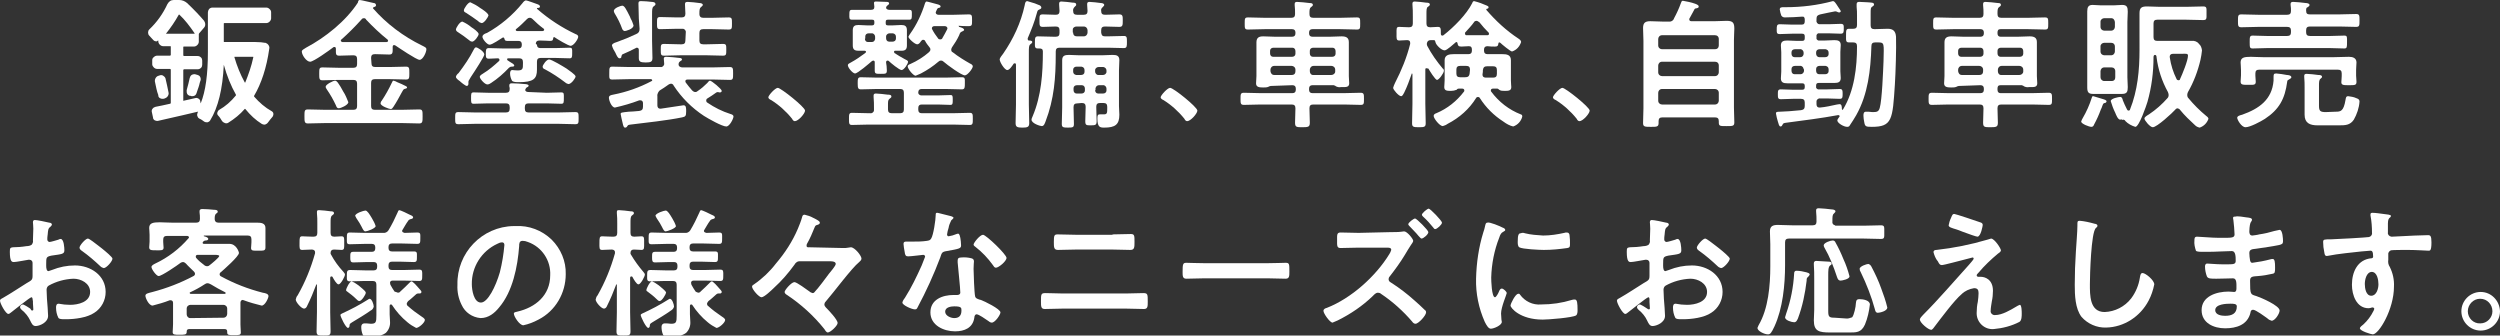 <?xml version="1.0" encoding="utf-8"?>
<!-- Generator: Adobe Illustrator 25.3.1, SVG Export Plug-In . SVG Version: 6.00 Build 0)  -->
<svg version="1.1" id="レイヤー_1" xmlns="http://www.w3.org/2000/svg" xmlns:xlink="http://www.w3.org/1999/xlink" x="0px"
	 y="0px" viewBox="0 0 660.2 88.6" enable-background="new 0 0 660.2 88.6" xml:space="preserve">
<rect x="0" y="0" width="660.2" height="88.6" fill="#333333" stroke="none"/>
<path fill="#FFFFFF" d="M98.1,16.7c0,0.7,0.3,1,1,1h3.8c1.4,0,2.9-0.1,4.3-0.1c0.9,0,0.9,0.4,0.9,1.7c0,1.3,0,1.7-0.9,1.7
	c-1.4,0-2.9-0.1-4.4-0.1h-3.8c-0.7,0-1,0.3-1,1V28c0,0.7,0.3,1,1,1h7.1c1.6,0,3.1-0.1,4.6-0.1c0.9,0,0.9,0.4,0.9,1.8s0,1.9-0.9,1.9
	c-1.5,0-3-0.1-4.6-0.1H85.9c-1.6,0-3.1,0.1-4.6,0.1c-0.9,0-0.9-0.5-0.9-1.9c0-1.4,0-1.8,0.9-1.8c1.5,0,3.1,0.1,4.6,0.1h7.4
	c0.7,0,1-0.3,1-1v-5.9c0-0.7-0.3-1-1-1h-3.8c-1.4,0-2.9,0.1-4.3,0.1c-0.9,0-0.9-0.4-0.9-1.7c0-1.4,0-1.7,0.9-1.7
	c1.4,0,2.9,0.1,4.3,0.1h3.8c0.7,0,1-0.3,1-1v-1.3c0-0.7-0.3-1-1-1h-0.1c-1.2,0-2.4,0.1-3.6,0.1c-1,0-0.9-0.5-0.9-1.8
	c0-0.3-0.1-0.5-0.4-0.5c-0.1,0-0.2,0-0.3,0.1c-0.9,0.7-5.2,3.8-6.1,3.8c-1,0-2.2-1.8-2.2-2.7c0-0.4,0.5-0.6,1.1-1
	c5.1-2.7,10.5-7,13.7-11.9C94.6,0.2,94.7,0,95,0c0.4,0,3.1,0.7,3.7,0.8c0.3,0,0.6,0.2,0.6,0.6c0,0.3-0.3,0.4-0.6,0.5
	c-0.1,0-0.2,0.1-0.2,0.2c0,0.1,0,0.1,0,0.1c3.6,4.1,8,7.4,12.9,9.8c1,0.5,1.2,0.6,1.2,1c0,0.8-0.9,2.8-1.8,2.8
	c-0.8,0-5.5-3.2-6.4-3.8c-0.1,0-0.2-0.1-0.3-0.1c-0.3,0-0.4,0.2-0.4,0.5c0,1.4,0.1,2-0.9,2c-1.2,0-2.4-0.1-3.7-0.1h-0.1
	c-0.7,0-1,0.3-1,1L98.1,16.7z M89.5,28.6c-0.5,0-0.6-0.3-0.8-0.8c-0.7-1.5-1.5-2.9-2.4-4.2c-0.1-0.2-0.3-0.4-0.3-0.7
	c0-0.6,2-1.6,2.5-1.6c0.3,0,0.5,0.3,0.7,0.5c0.5,0.7,1,1.5,1.4,2.3c0.6,0.9,1,1.9,1.4,2.9C91.9,27.8,89.9,28.6,89.5,28.6L89.5,28.6z
	 M96.1,4.8c-0.2,0-0.5,0.1-0.6,0.3C93.8,7,92,8.8,90.2,10.4C90,10.5,90,10.6,90,10.7c0,0.3,0.2,0.3,0.4,0.4c0.9,0,1.8,0,2.7,0h6.1
	c1,0,1.9,0,2.9,0c0.1,0,0.4-0.1,0.4-0.3c0-0.1-0.1-0.2-0.1-0.3c-2-1.6-3.9-3.4-5.7-5.3C96.6,4.9,96.3,4.8,96.1,4.8L96.1,4.8z
	 M106.8,23.5c-0.3,0.1-0.4,0.4-0.7,0.9c-0.7,1.3-1.4,2.6-2.2,3.8c-0.2,0.3-0.4,0.6-0.7,0.6c-0.4,0-2.7-0.8-2.7-1.5
	c0-0.2,0.1-0.5,0.3-0.7c1-1.5,1.9-3.1,2.7-4.8c0.1-0.2,0.2-0.5,0.4-0.5c0.4,0.1,0.7,0.2,1,0.4c0.8,0.3,1.6,0.7,2.4,1.1
	c0.1,0.1,0.2,0.2,0.2,0.3C107.5,23.4,107,23.4,106.8,23.5L106.8,23.5z"/>
<path fill="#FFFFFF" d="M144.4,24.5c1.3,0,2.5-0.1,3.8-0.1c0.8,0,0.7,0.4,0.7,1.5c0,1.2,0,1.5-0.7,1.5c-1.3,0-2.6-0.1-3.8-0.1h-4.8
	c-0.7,0-1,0.3-1,1v0.4c0,0.7,0.3,1,1,1h8c1.4,0,2.9-0.1,4.3-0.1c0.9,0,0.9,0.3,0.9,1.6s0,1.6-0.9,1.6c-1.4,0-2.9-0.1-4.3-0.1h-22.2
	c-1.4,0-2.8,0.1-4.3,0.1c-0.9,0-0.9-0.3-0.9-1.6c0-1.3,0-1.6,0.9-1.6c1.4,0,2.9,0.1,4.3,0.1h8.2c0.7,0,1-0.3,1-1v-0.4
	c0-0.7-0.3-1-1-1h-4.7c-1.3,0-2.6,0.1-3.8,0.1c-0.7,0-0.7-0.3-0.7-1.5s0-1.5,0.7-1.5c1.3,0,2.6,0.1,3.8,0.1h4.7c0.7,0,1-0.3,1-1
	c0-0.2,0-0.4-0.1-0.7c0-0.1,0-0.2,0-0.3c0-0.4,0.3-0.5,0.7-0.5c0.6,0,2.7,0.1,3.4,0.2c0.3,0,1,0.1,1,0.4c0,0.3-0.3,0.4-0.5,0.5
	c-0.2,0.1-0.3,0.4-0.4,0.6c0,0.5,0.5,0.6,0.9,0.6L144.4,24.5z M124.7,11c-0.2,0-0.5-0.1-0.7-0.3c-1-0.8-2.1-1.6-3.2-2.3
	c-0.2-0.1-0.4-0.4-0.4-0.6c0-0.4,1-2.1,1.7-2.1c0.9,0.4,1.7,0.9,2.4,1.5c0.5,0.3,1.9,1.3,1.9,1.8C126.4,9.5,125.3,11,124.7,11z
	 M123.9,21.1c-0.1,0.1-0.2,0.3-0.2,0.5c0,0.2,0,0.4,0,0.6c0,0.2-0.2,0.5-0.4,0.5c-0.4,0-1.6-1-1.9-1.3c-0.3-0.2-1-0.7-1-1.1
	c0-0.3,0.4-0.8,0.7-1c1.5-2,2.9-4,4-6.2c0.1-0.2,0.3-0.6,0.6-0.6c0.4,0,2.2,1.1,2.2,1.9c0,0.5-2.4,4.2-3.6,6
	C124.2,20.6,124,20.9,123.9,21.1L123.9,21.1z M127.2,6.1c-0.3-0.1-0.7-0.2-0.9-0.5c-1-0.7-2.2-1.6-3.2-2.2c-0.4-0.2-0.6-0.3-0.6-0.7
	c0-0.4,1.1-2.1,1.7-2.1c0.9,0.4,1.8,0.9,2.6,1.5c0.5,0.3,2.2,1.4,2.2,2C128.9,4.5,127.9,6.1,127.2,6.1L127.2,6.1z M141.8,11.8
	c0,0.6,0.3,0.9,0.9,0.9h3.9c1.3,0,2.6-0.1,3.8-0.1c0.8,0,0.7,0.4,0.7,1.4c0,1,0,1.4-0.7,1.4c-1.3,0-2.6-0.1-3.8-0.1h-3.8
	c-0.7,0-1,0.3-1,1v0.3c0,0.6,0,1.2,0,1.8c0,2.4-0.9,3.3-4.8,3.3c-0.6,0-1.5,0-1.8-0.4c-0.3-0.6-0.5-1.2-0.5-1.9
	c0-0.4,0.1-0.9,0.6-0.9c0.3,0,0.7,0.1,1.4,0.1c1.4,0,1.4-0.5,1.4-1.8v-0.4c0-0.7-0.3-1-1-1h-2.9c-0.1,0-0.3,0.1-0.3,0.2c0,0,0,0,0,0
	c0,0.1,0.1,0.2,0.1,0.3c0.2,0.1,0.4,0.3,0.6,0.4c0.7,0.4,1.2,0.7,1.2,1s-0.4,0.3-0.7,0.3c-0.3,0-0.4,0.1-0.7,0.3
	c-1.4,1.5-3,2.9-4.7,4c-0.3,0.2-0.6,0.4-1,0.4c-0.7,0-2-1.5-2-2c0-0.4,0.6-0.7,0.9-0.9c1.5-0.9,2.9-2.1,4.2-3.3
	c0.1-0.1,0.1-0.2,0.1-0.3c0-0.3-0.2-0.4-0.5-0.4c-0.7,0-1.5,0.1-2.3,0.1s-0.8-0.4-0.8-1.4c0-0.9,0-1.4,0.8-1.4
	c1.3,0,2.6,0.1,3.8,0.1h4c0.6,0,0.9-0.3,0.9-0.9v-0.2c0-0.6-0.3-0.9-0.9-0.9h-0.3c-0.9,0-1.8,0-2.7,0c-0.5,0-0.6-0.2-0.7-0.6
	c0-0.1-0.1-0.3-0.3-0.3c0,0-0.1,0-0.1,0c-0.7,0.4-2.8,1.9-3.5,1.9c-0.7,0-1.9-1.5-1.9-2.1c0-0.4,0.4-0.7,0.9-0.9l0.3-0.1
	c3.6-2,6.8-4.7,9.4-7.9c0.2-0.3,0.6-0.7,0.9-0.7c0.3,0,2.4,0.8,3,1c0.3,0.1,0.7,0.3,0.7,0.6c0,0.4-0.4,0.4-0.7,0.4
	c-0.1,0-0.1,0.1-0.1,0.1c0,0.1,0,0.1,0.1,0.2c3.1,2.7,6.5,4.9,10.1,6.6c0.3,0.1,0.7,0.3,0.7,0.7c0,0.6-1.2,2.4-2,2.4
	c-0.6,0-3.6-1.8-4.3-2.3c0,0-0.1,0-0.1,0c-0.1,0-0.2,0.1-0.2,0.3c-0.1,0.6-0.2,0.7-0.9,0.7c-0.5,0-1.3-0.1-2.5-0.1h-0.3
	c-0.6,0-0.9,0.3-0.9,0.9L141.8,11.8z M136.2,7.9c0,0.2,0.2,0.3,0.4,0.3h6.7c0.1,0,0.4-0.1,0.4-0.3c0-0.1,0-0.2-0.1-0.3
	c-1.1-0.8-2.1-1.7-3-2.6c-0.2-0.2-0.4-0.3-0.7-0.3c-0.3,0-0.5,0.1-0.7,0.3c-0.9,0.9-1.8,1.8-2.8,2.6C136.2,7.7,136.2,7.8,136.2,7.9
	L136.2,7.9z M149.6,18.1c0.5,0.4,2.4,1.6,2.4,2.1c0,0.4-1.1,2-1.9,2c-0.3-0.1-0.6-0.2-0.8-0.4c-1.7-1.3-3.5-2.5-5.4-3.5
	c-0.3-0.1-0.6-0.3-0.6-0.7c0-0.4,1-1.9,1.7-1.9C145.7,15.7,148.8,17.6,149.6,18.1L149.6,18.1z"/>
<path fill="#FFFFFF" d="M173.6,25.4v2.4c0,0.5,0.2,0.9,0.8,0.9h0.1c0.7-0.1,6-0.9,6-0.9c0.7,0,0.7,0.7,0.7,1.6
	c0,1.3-0.2,1.4-1.1,1.6c-3.9,0.8-9.5,1.4-13.6,1.9c-0.7,0.1-0.6,0.1-0.9,0.5c-0.1,0.2-0.3,0.3-0.5,0.3c-0.4,0-0.5-0.4-0.7-1.3
	c-0.1-0.4-0.5-2.1-0.5-2.3c0-0.4,0.3-0.4,2.1-0.6c0.7,0,1.6-0.1,2.8-0.2c0.7-0.1,1-0.4,1-1.1v-1c0-0.3-0.2-0.7-0.6-0.7
	c0,0,0,0-0.1,0c-0.1,0-0.2,0-0.3,0c-2.1,0.8-4.2,1.4-6.4,1.9c-0.9,0-1.6-1.9-1.6-2.6c0-0.6,0.6-0.7,1.1-0.8c3.6-0.7,7-1.9,10.2-3.6
	c0.1,0,0.2-0.2,0.1-0.3c0-0.1-0.2-0.2-0.3-0.2h-5.7c-1.5,0-3,0.1-4.5,0.1c-0.9,0-0.8-0.4-0.8-1.7c0-1.3,0-1.7,0.8-1.7
	c1.5,0,3,0.1,4.5,0.1h8.2c0.5,0.1,0.9-0.3,1-0.7c0-0.1,0-0.2,0-0.2c0-0.3-0.1-1.2-0.1-1.3c0-0.5,0.4-0.5,0.7-0.5
	c0.7,0,2.7,0.2,3.4,0.3c0.3,0,0.7,0.1,0.7,0.4c0,0.3-0.3,0.3-0.5,0.5c-0.3,0.2-0.4,0.5-0.4,0.8c0,0.6,0.6,0.8,1,0.8h8
	c1.5,0,3-0.1,4.5-0.1c0.9,0,0.9,0.4,0.9,1.7s0,1.7-0.8,1.7c-1.5,0-3-0.1-4.5-0.1h-6.7c-0.3,0-0.6,0.1-0.6,0.4c0,0.1,0,0.3,0.1,0.4
	c0.5,0.7,1.1,1.4,1.7,2.1c0.2,0.2,0.5,0.4,0.8,0.4c0.3,0,0.5-0.1,0.7-0.3c0.9-0.6,1.7-1.3,2.5-2.1c0.1-0.1,0.4-0.6,0.7-0.6
	c0.4,0,3.1,2.2,3.1,2.7c0,0.2-0.2,0.4-0.4,0.4c0,0,0,0,0,0c-0.1,0-0.2,0-0.3,0c-0.1,0-0.2-0.1-0.3-0.1c-0.1,0-0.3,0.1-0.4,0.1
	c-0.8,0.6-1.6,1.1-2.4,1.6c-0.2,0.1-0.3,0.3-0.3,0.6c0,0.2,0.1,0.4,0.3,0.5c1.9,1.3,3.9,2.3,6.1,3c0.3,0.1,0.8,0.2,0.8,0.7
	c0,0.5-1,2.6-1.9,2.6c-1.1,0-4.8-2.1-5.9-2.8c-3.2-2.1-5.9-4.8-8-8c-0.1-0.3-0.4-0.5-0.7-0.5c-0.2,0-0.4,0.1-0.6,0.2
	c-0.8,0.6-1.6,1.1-2.4,1.6C173.9,24.2,173.5,24.8,173.6,25.4z M168.7,4.9c0-0.8-0.1-3.4-0.1-4c0-0.6,0.3-0.6,0.8-0.6
	c0.5,0,2.1,0.1,2.7,0.2c0.4,0,1,0.1,1,0.6c0,0.3-0.3,0.4-0.5,0.6c-0.4,0.3-0.4,0.9-0.4,2.1v7c0,1.5,0.1,3,0.1,4.5
	c0,1-0.4,1.2-1.8,1.2c-1.5,0-1.8-0.3-1.8-1.2c0-0.7,0-1.4,0-2.1c0-0.3-0.1-0.6-0.5-0.6c-0.1,0-0.2,0-0.3,0.1c-1,0.5-2.4,1.2-3.4,1.6
	c-0.3,0.1-0.3,0.3-0.4,0.6c0,0.3-0.1,0.5-0.5,0.5s-0.7-0.6-1.1-1.5c-0.4-0.6-0.7-1.2-0.9-1.9c0-0.3,0.3-0.6,1.3-0.9
	c1.7-0.6,3.4-1.3,5.1-2.1c0.7-0.3,0.9-0.7,0.9-1.4L168.7,4.9z M165,8.2c-0.3,0-0.6-0.3-0.7-0.6c-0.5-1.4-1.2-2.8-2-4.1
	c-0.1-0.2-0.2-0.4-0.2-0.6c0-0.8,1.9-1.4,2.2-1.4c0.6,0,1,0.8,2.1,3c0,0.1,0.1,0.3,0.2,0.5c0.3,0.5,0.5,1.1,0.7,1.7
	C167.3,7.7,165.2,8.2,165,8.2L165,8.2z M181.1,8.6c0.1-0.5-0.3-1-0.8-1c-0.1,0-0.2,0-0.3,0h-1.3c-1.4,0-2.8,0.1-4.3,0.1
	c-0.9,0-0.9-0.3-0.9-1.6s0-1.6,0.9-1.6c1.4,0,2.8,0.1,4.3,0.1h1.3c0.7,0,1-0.3,1-1c0-0.7-0.1-1.5-0.1-2.3c0-0.1,0-0.2,0-0.3
	c0-0.4,0.3-0.5,0.7-0.5c0.5,0,2.6,0.2,3.1,0.3c0.3,0,0.9,0.1,0.9,0.5c0,0.2-0.2,0.3-0.5,0.6c-0.4,0.3-0.4,0.9-0.4,1.8
	c0,0.7,0.4,1,1,1h2.4c1.4,0,2.8-0.1,4.3-0.1c0.9,0,0.9,0.3,0.9,1.6c0,1.3,0,1.6-0.9,1.6c-1.4,0-2.8-0.1-4.3-0.1h-2.4
	c-0.7,0-1,0.3-1,1v2c0,0.7,0.3,1,1,1h1c1.4,0,2.8-0.1,4.2-0.1c0.9,0,0.9,0.3,0.9,1.5c0,1.3,0,1.6-0.9,1.6c-1.4,0-2.8-0.1-4.2-0.1
	h-7.1c-1.4,0-2.8,0.1-4.2,0.1c-0.9,0-0.9-0.3-0.9-1.6c0-1.2,0-1.5,0.9-1.5c1.4,0,2.8,0.1,4.2,0.1h0.4c0.7,0,1-0.3,1-1L181.1,8.6z"/>
<path fill="#FFFFFF" d="M205.4,23.2c0.8,0,7.2,5.1,7.2,6c0,0.8-1.8,2.8-2.7,2.8c-0.3,0-0.6-0.3-0.7-0.6c-1.6-2-3.5-3.7-5.6-5
	c-0.3-0.1-0.7-0.4-0.7-0.7C202.9,25.2,204.7,23.2,205.4,23.2z"/>
<path fill="#FFFFFF" d="M234.2,18.6c0,0.9-0.3,0.9-1.6,0.9s-1.6,0-1.6-0.9c0-0.7,0-1.5,0-2.2c0-0.2-0.1-0.4-0.4-0.4
	c-0.1,0-0.2,0.1-0.3,0.1c-0.7,0.6-3.8,3.3-4.5,3.3c-0.6,0-1.9-1.5-1.9-2.2c0-0.3,0.4-0.5,0.8-0.7c1.3-0.7,2.6-1.6,3.8-2.5
	c0.1-0.1,0.2-0.2,0.2-0.3c0-0.2-0.2-0.3-0.4-0.3c-0.5,0-1,0-1.6,0c-1,0-1.5-0.3-1.5-1.4c0-0.4,0-0.7,0-1.1V9.1c0-0.4,0-0.7,0-1.1
	c0-1.1,0.5-1.4,1.5-1.4c0.7,0,1.4,0.1,2.2,0.1h1.4c0.4,0,0.6-0.2,0.6-0.6V5.8c0-0.4-0.1-0.6-0.6-0.6h-2.2c-1,0-2.1,0-3.1,0
	c-0.8,0-0.7-0.5-0.7-1.3c0-0.9,0-1.3,0.7-1.3c1,0,2.1,0,3.1,0h1.9c0.6,0,0.9-0.2,0.9-0.8c0-0.2-0.1-0.9-0.1-1c0-0.4,0.3-0.4,0.6-0.4
	c0.3,0,2.5,0.1,2.8,0.1c0.3,0,0.6,0.1,0.6,0.4c0,0.2-0.2,0.4-0.4,0.5c-0.1,0.1-0.2,0.2-0.3,0.3c0,0.1-0.1,0.2-0.1,0.3
	c0,0.5,0.6,0.6,0.9,0.6h2.1c1,0,2.1,0,3.1,0c0.8,0,0.7,0.4,0.7,1.3c0,0.9,0,1.3-0.7,1.3c-1,0-2.1,0-3.1,0h-2.5
	c-0.4,0-0.6,0.1-0.6,0.6v0.3c0,0.4,0.1,0.6,0.6,0.6h1.3c0.7,0,1.4-0.1,2.2-0.1c1,0,1.5,0.3,1.5,1.4c0,0.4,0,0.7,0,1.1v1.8
	c0,0.4,0,0.7,0,1.1c0,1-0.4,1.4-1.4,1.4c-0.6,0-1.1,0-1.7,0c-0.2,0-0.3,0.1-0.3,0.3c0,0,0,0,0,0c0,0.1,0.1,0.2,0.1,0.3
	c0.9,0.6,1.8,1.1,2.7,1.6c0.4,0.2,0.9,0.4,0.9,0.7c0,0.6-1.1,2.2-1.7,2.2c-0.6,0-2.9-1.9-3.4-2.4c-0.1-0.1-0.2-0.1-0.3-0.1
	c-0.3,0-0.4,0.2-0.4,0.5C234.1,17.1,234.2,17.8,234.2,18.6z M242.5,24.3c-0.1,0.4,0.2,0.8,0.7,0.9c0.1,0,0.1,0,0.2,0h4.3
	c1.1,0,2.2-0.1,3.3-0.1c0.6,0,0.6,0.3,0.6,1.3c0,0.9,0,1.3-0.6,1.3c-1.1,0-2.2-0.1-3.3-0.1h-4.3c-0.6,0-0.9,0.3-0.9,0.9v0.5
	c0,0.6,0.3,0.9,0.9,0.9h8.3c1.5,0,3-0.1,4.4-0.1c0.8,0,0.8,0.4,0.8,1.6s0,1.6-0.8,1.6c-1.5,0-3-0.1-4.4-0.1h-22.3
	c-1.5,0-3,0.1-4.4,0.1c-0.8,0-0.8-0.4-0.8-1.6s0-1.6,0.8-1.6c1.5,0,3,0.1,4.4,0.1h0.4c0.5,0.1,1-0.3,1-0.8c0-0.1,0-0.2,0-0.3v-0.1
	c0-1.1,0-2.1-0.1-3.1c0-0.1,0-0.3,0-0.4c0-0.4,0.3-0.5,0.6-0.5c0.6,0,2.4,0.2,3.1,0.3c0.4,0,1,0,1,0.5c0,0.3-0.2,0.3-0.5,0.6
	c-0.4,0.3-0.4,0.7-0.4,1.7v1.1c0,0.7,0.3,1,1,1h2.2c0.7,0,1-0.3,1-1v-4.4c0-0.7-0.3-1-1-1h-6.1c-1.4,0-2.8,0.1-4.2,0.1
	c-0.8,0-0.9-0.3-0.9-1.6c0-1.1,0-1.6,0.8-1.6c1.4,0,2.8,0.1,4.3,0.1h18.1c1.4,0,2.8-0.1,4.3-0.1c0.9,0,0.8,0.4,0.8,1.6
	c0,1.1,0,1.6-0.8,1.6c-1.4,0-2.8-0.1-4.3-0.1h-6.3c-0.6,0-0.9,0.3-0.9,0.9L242.5,24.3z M228.4,10.2c0,0.5,0.3,0.9,0.8,0.9
	c0,0,0,0,0.1,0h0.9c0.5,0,0.8-0.3,0.9-0.8c0,0,0-0.1,0-0.1V9.7c0-0.4-0.3-0.8-0.7-0.9c0,0-0.1,0-0.1,0h-0.9c-0.5,0-0.9,0.3-0.9,0.8
	c0,0,0,0.1,0,0.1V10.2z M236.6,9.7c0-0.5-0.3-0.8-0.8-0.9c0,0-0.1,0-0.1,0h-0.8c-0.4,0-0.8,0.3-0.9,0.7c0,0,0,0.1,0,0.1v0.5
	c0,0.5,0.3,0.9,0.8,0.9c0,0,0.1,0,0.1,0h0.8c0.5,0,0.9-0.3,0.9-0.8c0,0,0,0,0-0.1V9.7z M253.2,7c0,0.1,0.1,0.1,0.1,0.1
	c0.7,0.2,1.3,0.4,1.3,0.8c0,0.2-0.3,0.3-0.5,0.4c-0.5,0.2-0.6,0.4-0.8,1c-0.5,1.1-1.2,2.2-1.9,3.2c-0.1,0.2-0.2,0.4-0.2,0.6
	c0,0.3,0.1,0.6,0.4,0.7c1.4,1.1,3,2.1,4.6,3c0.3,0.1,0.7,0.4,0.7,0.7c0,0.6-1.4,2.4-2.1,2.4c-0.9,0-4.7-2.8-5.6-3.6
	c-0.2-0.2-0.4-0.3-0.7-0.3c-0.3,0-0.5,0.1-0.7,0.3c-1.4,1.2-2.9,2.2-4.6,3.1c-0.4,0.2-0.9,0.4-1.4,0.6c-0.6,0-2.1-1.8-2.1-2.5
	c0-0.3,0.4-0.5,0.7-0.6c1.8-0.8,3.4-1.8,4.9-3.1c0.2-0.2,0.4-0.4,0.4-0.7c0-0.3-0.1-0.5-0.3-0.7c-0.4-0.5-0.8-1-1.1-1.6
	c-0.1-0.2-0.3-0.3-0.5-0.3c-0.3,0-0.4,0.2-0.6,0.4c-0.2,0.3-0.5,0.8-1,0.8c-0.6,0-2.3-1.5-2.3-2c0.1-0.3,0.3-0.5,0.4-0.7
	c1.8-2.5,3.1-5.3,4-8.2c0.1-0.2,0.2-0.4,0.4-0.4c0.3,0,2.6,0.7,3.1,0.8c0.2,0.1,0.6,0.2,0.6,0.5c0,0.3-0.4,0.4-0.6,0.4
	c-0.3,0.1-0.4,0.5-0.6,0.9c0,0.1-0.1,0.2-0.1,0.3c0,0.4,0.4,0.6,0.7,0.6h4.1c1.3,0,2.6-0.1,3.9-0.1c0.9,0,0.9,0.3,0.9,1.6
	c0,1.2,0,1.5-0.9,1.5c-0.9,0-1.8,0-2.7-0.1C253.3,6.9,253.2,7,253.2,7L253.2,7z M247.7,10.1c0.1,0.2,0.3,0.3,0.6,0.3
	c0.3,0,0.5-0.1,0.6-0.4c0.4-0.7,0.8-1.4,1.2-2.2c0-0.1,0.1-0.2,0.1-0.3c0-0.4-0.4-0.6-0.7-0.6h-2.7c-0.3,0-0.7,0.1-0.7,0.6
	c0,0.1,0,0.2,0.1,0.3C246.6,8.6,247.1,9.3,247.7,10.1L247.7,10.1z"/>
<path fill="#FFFFFF" d="M266,18.5c-0.7,0-2-2.1-2-2.8c0-0.4,0.6-1.1,0.9-1.5c2.7-3.9,4.7-8.2,5.7-12.8c0.1-0.6,0.2-1.1,0.7-1.1
	c0.7,0.2,1.4,0.4,2,0.6c0.4,0.2,0.8,0.3,1,0.4c0.4,0.1,0.7,0.4,0.7,0.7c0,0.3-0.3,0.4-0.5,0.5c-0.5,0.2-0.5,0.3-0.7,1
	c-0.6,2.3-1.5,4.5-2.4,6.6c0,0.1,0,0.1,0,0.2c0,0.2,0.1,0.4,0.3,0.4c0.3,0,0.9,0,0.9,0.4c0,0.3-0.3,0.4-0.5,0.6
	c-0.4,0.3-0.4,0.8-0.4,2.3v13.6c0,1.6,0.1,3.3,0.1,4.9c0,1-0.4,1.2-1.8,1.2c-1.4,0-1.8-0.2-1.8-1.2c0-1.7,0.1-3.3,0.1-4.9V17.1
	c0-0.2-0.1-0.4-0.3-0.4c-0.1,0-0.2,0.1-0.3,0.1C267.3,17.4,266.6,18.5,266,18.5z M274.1,12.8c-0.9,0-0.8-0.5-0.8-1.6
	c0-1.1,0-1.6,0.8-1.6c1.4,0,2.8,0.1,4.2,0.1h0.5c0.7,0,1-0.3,1-1V8c0-0.7-0.3-1-1-1c-1.1,0-2.3,0.1-3.4,0.1c-0.9,0-0.9-0.4-0.9-1.7
	c0-1.3,0-1.6,0.9-1.6c1.1,0,2.3,0.1,3.4,0.1c0.7,0,1-0.3,1-1l-0.1-1.6c0-0.1,0-0.2,0-0.4c0-0.4,0.3-0.5,0.6-0.5c0.5,0,2.4,0.2,3,0.3
	c0.3,0,0.9,0,0.9,0.5c0,0.3-0.1,0.3-0.4,0.6c-0.3,0.3-0.5,0.7-0.4,1.1c0,0.7,0.3,1,1,1h1.8c0.7,0,1-0.3,1-1c0-0.5-0.1-1-0.1-1.6V1
	c0-0.4,0.3-0.5,0.6-0.5c0.5,0,2.4,0.2,3,0.3c0.3,0,0.9,0.1,0.9,0.5c0,0.3-0.2,0.3-0.4,0.6c-0.3,0.2-0.5,0.6-0.4,1c0,0.7,0.3,1,1,1
	c1.3,0,2.6-0.1,3.8-0.1c0.9,0,0.9,0.5,0.9,1.6c0,1.2,0,1.7-0.9,1.7c-1.3,0-2.6-0.1-3.8-0.1c-0.7,0-1,0.3-1,1v0.6c0.1,0.7,0.3,1,1,1
	h0.8c1.4,0,2.8-0.1,4.2-0.1c0.8,0,0.8,0.4,0.8,1.6c0,1.1,0,1.6-0.8,1.6c-1.4,0-2.8-0.1-4.2-0.1h-12.8c-0.7,0-1,0.3-1,1v0.6
	c0,6.3-0.4,11.9-2.7,17.9c-0.2,0.5-0.4,1.2-1,1.2c-0.4,0-2.7-0.7-2.7-1.7c0-0.3,0.2-0.6,0.3-0.9c2.3-5.4,2.7-11.4,2.7-17.1
	c0-0.6-0.3-0.8-0.9-0.8L274.1,12.8z M284.5,27.3c-0.7,0-1,0.3-1,1v0.1c0,1.4,0.1,2.8,0.1,4.3c0,0.9-0.2,1-1.6,1
	c-1.3,0-1.6-0.1-1.6-1c0-1.4,0.1-2.8,0.1-4.3v-9.8c0-0.9,0-1.8,0-2.7c0-1.2,0.7-1.4,1.8-1.4c0.9,0,1.8,0.1,2.8,0.1h5.9
	c0.9,0,1.9-0.1,2.8-0.1c1.1,0,1.8,0.2,1.8,1.4c0,0.9-0.1,1.8-0.1,2.7v9.4c0,0.8,0.1,1.5,0.1,2.3c0,2.6-1.1,3.4-4,3.4
	c-1.1,0-1.8-0.1-1.8-2.4c0-0.8,0.1-1.1,0.6-1.1c0.4,0,0.7,0,1.1,0c0.9,0,0.9-0.4,0.9-1.7v-0.3c0-0.7-0.3-1-1-1h-0.9
	c-0.7,0-1,0.3-1,1c0,1.3,0.1,2.5,0.1,3.8c0,1-0.3,1.1-1.5,1.1s-1.5,0-1.5-1.1c0-1.3,0.1-2.5,0.1-3.8c0-0.7-0.3-1-1-1L284.5,27.3z
	 M283.4,8.6c0,0.7,0.4,1,1,1h1.8c0.6,0,1-0.5,1-1c0,0,0,0,0,0V8c0-0.5-0.4-1-1-1c0,0-0.1,0-0.1,0h-1.8c-0.5,0-1,0.3-1,0.8
	c0,0.1,0,0.1,0,0.2V8.6z M286.4,18.5c0-0.5-0.3-0.8-0.8-0.9c0,0-0.1,0-0.1,0h-1.2c-0.5,0-0.9,0.3-0.9,0.8c0,0,0,0.1,0,0.1v0.4
	c0,0.5,0.3,0.8,0.8,0.9c0,0,0.1,0,0.1,0h1.2c0.5,0,0.9-0.3,0.9-0.8c0,0,0-0.1,0-0.1V18.5z M284.4,22.5c-0.5,0-0.9,0.3-0.9,0.8
	c0,0,0,0.1,0,0.1v0.4c0,0.5,0.3,0.9,0.8,0.9c0,0,0,0,0.1,0h1.2c0.5,0,0.9-0.3,0.9-0.8c0,0,0,0,0-0.1v-0.4c0-0.5-0.3-0.9-0.8-0.9
	c0,0-0.1,0-0.1,0L284.4,22.5z M291.3,19.8c0.4,0,0.8-0.3,0.9-0.7c0,0,0-0.1,0-0.1v-0.4c0-0.4-0.3-0.8-0.8-0.9c0,0-0.1,0-0.1,0h-1.2
	c-0.4,0-0.8,0.3-0.9,0.7c0,0,0,0.1,0,0.1v0.4c0,0.4,0.3,0.8,0.7,0.9c0,0,0.1,0,0.1,0H291.3z M289.2,23.8c0,0.5,0.3,0.9,0.8,0.9
	c0,0,0.1,0,0.1,0h1.2c0.5,0,0.9-0.3,0.9-0.8c0,0,0-0.1,0-0.1v-0.4c0-0.4-0.3-0.8-0.7-0.9c0,0-0.1,0-0.1,0h-1.2
	c-0.4,0-0.8,0.3-0.9,0.8c0,0,0,0.1,0,0.1V23.8z"/>
<path fill="#FFFFFF" d="M309,23.2c0.9,0,7.2,5.1,7.2,6c0,0.8-1.8,2.8-2.7,2.8c-0.3,0-0.6-0.3-0.7-0.6c-1.6-2-3.5-3.7-5.6-5
	c-0.3-0.1-0.7-0.4-0.7-0.7C306.5,25.2,308.3,23.2,309,23.2z"/>
<path fill="#FFFFFF" d="M335.6,22.7c-0.2,0-0.4,0.1-0.6,0.2c-0.4,0.2-0.9,0.2-1.4,0.2c-1.1,0-1.9-0.1-1.9-1.1c0-0.5,0.1-1.3,0.1-1.9
	v-6c0-1,0-1.9,0-2.9c0-1.3,0.7-1.6,1.8-1.6c1,0,2.1,0.1,3.1,0.1h4.5c0.6,0,0.9-0.3,0.9-0.9V8.6c0-0.6-0.3-0.9-0.9-0.9h-7.2
	c-1.5,0-2.9,0.1-4.4,0.1c-0.9,0-0.9-0.3-0.9-1.6c0-1.3,0-1.6,0.9-1.6c1.4,0,2.9,0.1,4.4,0.1h7c0.7,0,1-0.3,1-1c0-0.8,0-1.5-0.1-2.3
	c0-0.1,0-0.2,0-0.4c0-0.4,0.3-0.5,0.6-0.5c0.5,0,2.7,0.2,3.3,0.3c0.3,0,0.9,0,0.9,0.5c0,0.3-0.2,0.3-0.5,0.6
	c-0.4,0.3-0.4,0.8-0.4,1.8c0,0.7,0.3,1,1,1h7.1c1.4,0,2.9-0.1,4.4-0.1c0.9,0,0.9,0.3,0.9,1.6c0,1.3,0,1.6-0.9,1.6
	c-1.4,0-2.9-0.1-4.4-0.1h-7.3c-0.6,0-0.9,0.3-0.9,0.9v0.2c0,0.6,0.3,0.9,0.9,0.9h4.6c1,0,2.1-0.1,3.1-0.1c1.1,0,1.9,0.3,1.9,1.5
	c0,1,0,2,0,2.9v6.1c0,0.6,0.1,1.4,0.1,1.9c0,1-0.8,1-1.6,1h-0.6c-0.4,0.1-0.9,0-1.3-0.2c-0.2-0.2-0.4-0.2-0.6-0.3h-5.6
	c-0.6,0-0.9,0.3-0.9,0.9v0.3c0,0.6,0.3,0.9,0.9,0.9h8.3c1.5,0,2.9-0.1,4.4-0.1c0.9,0,0.9,0.4,0.9,1.6c0,1.3,0,1.6-0.9,1.6
	c-1.4,0-2.9-0.1-4.4-0.1h-8.1c-0.7,0-1,0.3-1,1c0,1.3,0.1,2.5,0.1,3.8c0,1.1-0.4,1.2-1.9,1.2c-1.6,0-2,0-2-1.2
	c0-1.2,0.1-2.6,0.1-3.8c0-0.7-0.3-1-1-1h-8.2c-1.5,0-2.9,0.1-4.4,0.1c-0.9,0-0.9-0.4-0.9-1.6c0-1.2,0-1.6,0.9-1.6
	c1.4,0,2.9,0.1,4.4,0.1h8.4c0.6,0,0.9-0.3,0.9-0.9v-0.3c0-0.6-0.3-0.9-0.9-0.9L335.6,22.7z M342.1,13.5c0-0.5-0.3-0.9-0.8-0.9
	c0,0,0,0-0.1,0h-4.9c-0.5,0-0.9,0.3-0.9,0.8c0,0,0,0,0,0.1v0.6c0,0.5,0.3,0.9,0.8,0.9c0,0,0,0,0.1,0h4.9c0.5,0,0.9-0.3,0.9-0.8
	c0,0,0,0,0-0.1L342.1,13.5z M336.5,17.4c-0.6,0-1,0.5-1,1c0,0,0,0,0,0v0.4c0.1,0.6,0.4,1,1,1h4.6c0.7,0,1-0.4,1-1v-0.4
	c0-0.6-0.5-1-1-1c0,0,0,0,0,0H336.5z M351.8,15c0.5,0,0.9-0.3,0.9-0.8c0,0,0,0,0-0.1v-0.6c0-0.5-0.3-0.9-0.8-0.9c0,0,0,0-0.1,0h-5
	c-0.5,0-0.9,0.3-0.9,0.8c0,0,0,0.1,0,0.1v0.6c0,0.5,0.3,0.9,0.8,0.9c0,0,0.1,0,0.1,0H351.8z M345.9,18.8c0,0.5,0.3,1,0.8,1
	c0.1,0,0.1,0,0.2,0h4.7c0.5,0,1-0.4,1-0.9c0,0,0-0.1,0-0.1v-0.4c0-0.6-0.5-1-1-1h-4.7c-0.6,0-1,0.5-1,1c0,0,0,0,0,0V18.8z"/>
<path fill="#FFFFFF" d="M376.6,18c-0.1,0-0.2,0.2-0.2,0.3v9.1c0,1.7,0.1,3.4,0.1,5.1c0,1-0.3,1.1-1.8,1.1c-1.5,0-1.8-0.1-1.8-1.1
	c0-1.7,0.1-3.4,0.1-5.1v-7.8c0-0.1-0.1-0.2-0.1-0.2c-0.1,0-0.1,0-0.1,0.1c-0.6,1.7-1.2,3.4-2,5c-0.2,0.3-0.4,0.9-0.8,0.9
	c-0.6,0-2.1-1.7-2.1-2.2c0.1-0.4,0.3-0.9,0.5-1.3c1.7-3.3,3.1-6.7,4-10.3v-0.3c0-0.5-0.3-0.7-0.8-0.7c-0.5,0-1.7,0.1-2.1,0.1
	c-0.8,0-0.7-0.6-0.7-1.8c0-1.3-0.1-1.8,0.7-1.8c0.7,0,1.6,0.1,2.6,0.1c0.7,0,1-0.3,1-1V4.4c0-1.1,0-2.2-0.1-3.2V0.9
	c0-0.4,0.3-0.5,0.6-0.5c0.4,0,2.5,0.2,3,0.3c0.3,0,1,0,1,0.5c0,0.3-0.3,0.4-0.5,0.6c-0.4,0.2-0.4,0.8-0.4,2v2.4c0,0.7,0.3,1,1,1
	c0.6,0,1.4-0.1,2-0.1c0.8,0,0.8,0.4,0.8,1.8c0,0.3,0.1,0.5,0.4,0.5c0.1,0,0.2,0,0.3-0.1c2.7-2.1,6.1-5.5,7.6-8.5
	c0.1-0.3,0.2-0.5,0.5-0.5c1.2,0.3,2.3,0.7,3.4,1.2c0.2,0.1,0.4,0.2,0.4,0.4c0,0.3-0.2,0.4-0.4,0.4c-0.1,0-0.2,0.1-0.2,0.2
	c0,0.1,0,0.1,0,0.1c2.5,2.9,5.3,5.5,8.5,7.6c0.3,0.2,0.7,0.5,0.7,0.9c-0.4,1.2-1.2,2.1-2.4,2.5c-0.4,0-2.7-1.9-3.1-2.3
	c-0.1,0-0.1-0.1-0.2-0.1c-0.2,0-0.3,0.1-0.3,0.3c-0.1,0.6-0.2,0.8-0.9,0.8c-0.6,0-1.3,0-2-0.1c-0.6,0-0.9,0.3-0.9,0.9v0.3
	c0,0.6,0.3,0.9,0.9,0.9h1.7c0.7,0,1.5,0,2.2,0c1.1,0,2.3,0.1,2.3,1.6c0,0.5,0,1,0,1.5v3.8c0,0.6,0.1,1.6,0.1,1.8c0,1-0.8,1-1.8,1
	c-0.5,0-1,0-1.4-0.3c-0.1-0.1-0.3-0.3-0.5-0.3h-1.1c-0.3,0-0.6,0.1-0.6,0.5c0,0.1,0,0.2,0.1,0.3c2,2.7,4.7,4.8,7.8,6
	c0.3,0.1,0.4,0.2,0.4,0.6c-0.3,1.2-1.2,2.2-2.4,2.6c-0.9-0.2-1.8-0.7-2.6-1.3c-2.5-1.6-4.6-3.7-6.2-6.2c-0.1-0.2-0.3-0.3-0.5-0.3
	c-0.2,0-0.4,0.1-0.5,0.3c-1.8,2.9-4.4,5.2-7.5,6.8c-0.4,0.3-0.9,0.5-1.3,0.6c-0.8,0-2.4-2-2.4-2.7c0-0.4,0.4-0.6,0.7-0.7
	c2.9-1.2,5.4-3.2,7.3-5.7c0.1-0.1,0.1-0.2,0.1-0.3c0-0.4-0.3-0.5-0.6-0.5h-0.9c-0.2,0-0.4,0.1-0.5,0.3c-0.5,0.2-1,0.3-1.5,0.3
	c-1,0-1.8,0-1.8-1c0-0.4,0.1-1.2,0.1-1.8v-3.8c0-0.5,0-1,0-1.5c0-1.4,1.2-1.6,2.4-1.6c0.7,0,1.4,0,2.2,0h1.7c0.6,0,0.9-0.3,0.9-0.9
	v-0.3c0-0.6-0.2-0.9-0.8-0.9c-0.6,0-1.4,0.1-2,0.1c-0.8,0-0.9-0.3-1-0.9c0-0.1-0.1-0.3-0.3-0.3c-0.1,0-0.1,0-0.2,0.1
	c-0.5,0.4-2.3,2.1-2.9,2.1c-0.9,0-2.3-1.5-2.4-2.1c-0.1-0.3-0.1-0.6-0.4-0.6c-0.3,0-0.6,0-0.9,0c-0.6,0-0.9,0.3-1,0.9
	c0,0.2,0,0.4,0.1,0.6c1.1,2.1,2.5,4.1,4.1,6c0.2,0.1,0.3,0.3,0.3,0.6c0,0.6-1.3,2.4-1.8,2.4s-2-2.5-2.3-3
	C376.8,18.1,376.7,18,376.6,18z M388.2,18.4c0-0.7-0.3-1-1-1h-1.6c-0.7,0-1,0.3-1,1v1c0,0.7,0.3,1,1,1h1.3c0.7,0,1.1-0.2,1.2-1
	L388.2,18.4z M389.9,5.5c-0.2,0-0.5,0.1-0.6,0.3c-0.7,1-1.5,1.8-2.3,2.7c-0.1,0.1-0.2,0.2-0.1,0.4c0,0.2,0.1,0.4,0.3,0.4
	c0,0,0,0,0.1,0c0.4,0,0.8,0,1.3,0h3c0.4,0,0.8,0,1.2,0c0.2,0,0.4-0.1,0.4-0.3c0,0,0,0,0-0.1c0-0.1,0-0.3-0.1-0.3
	c-0.9-0.9-1.7-1.8-2.4-2.7C390.3,5.6,390.1,5.5,389.9,5.5L389.9,5.5z M394.3,20.5c0.7,0,1-0.3,1-1v-1c0-0.7-0.3-1-1-1h-1.6
	c-0.7,0-1,0.3-1.1,1c0,0.3,0,0.7-0.1,1.1v0.1c0,0.6,0.4,0.8,0.9,0.8L394.3,20.5z"/>
<path fill="#FFFFFF" d="M412.6,23.2c0.8,0,7.2,5.1,7.2,6c0,0.8-1.8,2.8-2.7,2.8c-0.3,0-0.6-0.3-0.7-0.6c-1.6-2-3.5-3.7-5.6-5
	c-0.3-0.1-0.7-0.4-0.7-0.7C410.1,25.2,411.9,23.2,412.6,23.2z"/>
<path fill="#FFFFFF" d="M440.6,5.7c0.6,0.1,1.3-0.2,1.5-0.9c0.7-1.3,1.3-2.6,1.8-4c0.1-0.3,0.2-0.6,0.5-0.6c1.1,0.2,2.2,0.4,3.3,0.8
	c0.5,0.2,0.9,0.4,0.9,0.7c0,0.4-0.3,0.4-0.6,0.5c-0.3,0-0.5,0.1-0.6,0.4c-0.4,0.7-0.8,1.5-1.2,2.2c-0.1,0.1-0.1,0.2-0.1,0.3
	c0,0.4,0.3,0.5,0.6,0.5h6c1.1,0,2.2-0.1,3.3-0.1c1.7,0,2,0.6,2,2.1c0,0.8-0.1,1.8-0.1,3v17.8c0,1.3,0.1,2.6,0.1,3.9c0,1-0.4,1-2.1,1
	s-2,0-2-1V32c0-0.7-0.3-1-1-1H439c-0.7,0-1,0.3-1,1v0.5c0,1-0.5,1-2,1c-1.6,0-2.1,0-2.1-1c0-1.3,0.1-2.6,0.1-3.9V10.8
	c0-1.1-0.1-2.3-0.1-3.4c0-1.4,0.6-1.8,1.9-1.8c1.1,0,2.2,0.1,3.3,0.1L440.6,5.7z M452.9,13c0.6,0,1-0.4,1-1c0,0,0,0,0,0v-1.7
	c0-0.6-0.4-1-1-1c0,0,0,0,0,0h-14c-0.6,0-1,0.5-1,1c0,0,0,0,0,0V12c0,0.6,0.5,1,1,1c0,0,0,0,0,0H452.9z M437.9,19.1c0,0.6,0.5,1,1,1
	h14c0.6,0,1-0.5,1-1c0,0,0,0,0,0v-1.8c0-0.6-0.4-1-1-1c0,0,0,0,0,0h-14c-0.6,0-1,0.5-1,1c0,0,0,0,0,0V19.1z M437.9,26.6
	c0,0.6,0.5,1,1,1h14c0.6,0,1-0.5,1-1c0,0,0,0,0,0v-2.1c0-0.6-0.5-1-1-1c0,0,0,0,0,0h-14c-0.6,0-1,0.5-1,1V26.6z"/>
<path fill="#FFFFFF" d="M480.3,21.9c-0.5,0-0.7,0.2-0.7,0.7v0.3c-0.1,0.3,0.2,0.6,0.5,0.7c0.1,0,0.1,0,0.2,0h2.3
	c1.1,0,2.1-0.1,3.2-0.1c0.8,0,0.8,0.4,0.8,1.3c0,0.9,0,1.3-0.8,1.3c-1.1,0-2.1-0.1-3.2-0.1h-1.9c-0.5-0.1-1,0.3-1,0.8
	c0,0.1,0,0.2,0,0.3v0.4c0,0.5,0.2,0.9,0.8,0.9h0.1c1.4-0.1,3.1-0.5,4.5-0.8c0.2,0,0.5-0.1,0.7-0.1c0.6,0,0.6,0.8,0.6,1.3
	c0,0.1,0.1,0.2,0.2,0.2s0.1,0,0.1-0.1c3-4.9,3.7-11.1,3.7-16.7c0-0.7-0.3-1-1-1c-0.4,0-0.8,0-1.1,0c-0.9,0-0.8-0.5-0.8-1.8
	c0-1.4,0-1.8,0.8-1.8c0.2,0,0.9,0,1.1,0c0.7,0,1-0.3,1-1V4.2c0-0.9,0-1.5-0.1-2.4c0-0.1,0-0.5,0-0.7c0-0.5,0.3-0.6,0.7-0.6
	c0.4,0,1.6,0.1,2.1,0.1c1,0.1,1.8,0,1.8,0.6c0,0.3-0.3,0.4-0.4,0.5c-0.5,0.3-0.5,0.6-0.5,1.9v3.1c0,0.7,0.3,1,1,1
	c1.1,0,2.3-0.1,3.5-0.1c1.4,0,2.1,0.6,2.2,2.1c0.1,3-0.1,9.5-0.3,12.6c-0.6,9.3-0.7,11.2-6.1,11.2c-1.6,0-1.8-0.1-2-1.3
	c-0.1-0.5-0.2-1.1-0.2-1.6c0-0.5,0-1.1,0.7-1.1c0.1,0,0.4,0,0.6,0c0.3,0,0.7,0.1,1,0.1c1.1,0,1.7,0,2-1.1c0.6-2,0.9-9.8,1-12.3
	c0.1-4.8,0.3-5-1.5-5h-0.7c-0.7,0-1,0.3-1,1c-0.2,6.3-0.9,12.7-4,18.2c-0.5,0.9-1.1,1.8-1.7,2.7c-0.1,0.3-0.4,0.4-0.7,0.4
	c-0.9,0-2.6-1-2.6-1.7c0-0.3,0.4-0.7,0.5-0.9c0.1-0.1,0.1-0.1,0.1-0.2c0-0.2-0.1-0.3-0.4-0.3c-2.3,0.4-4.6,0.8-6.9,1.1
	c-2.2,0.3-4.5,0.6-6.7,0.9c-0.7,0.1-0.9,0.1-1.1,0.6c-0.1,0.2-0.2,0.4-0.5,0.4c-0.4,0-0.5-0.7-0.7-1.3c-0.2-0.7-0.4-1.4-0.5-2.1
	c0-0.4,0.1-0.5,1.1-0.5c0.9,0,3.7-0.2,5.5-0.4c0.7-0.1,1-0.4,1-1.1v-0.9c0-0.7-0.3-1-1-1h-2.1c-1.1,0-2.1,0.1-3.2,0.1
	c-0.8,0-0.8-0.4-0.8-1.3c0-0.9,0-1.3,0.8-1.3c1.1,0,2.1,0.1,3.2,0.1h2.4c0.5,0,0.7-0.2,0.7-0.7v-0.3c0-0.5-0.2-0.7-0.7-0.7h-1.4
	c-0.9,0-1.7,0-2.5,0c-1,0-1.7-0.2-1.7-1.3c0-0.6,0.1-1.2,0.1-1.8v-5.1c0-0.6-0.1-1.2-0.1-1.8c0-1.1,0.7-1.3,1.7-1.3
	c0.8,0,1.7,0.1,2.5,0.1h1.4c0.5,0,0.7-0.2,0.7-0.7V9.6c0-0.5-0.2-0.7-0.7-0.7h-2.7c-1.1,0-2.1,0.1-3.2,0.1c-0.9,0-0.8-0.5-0.8-1.3
	s0-1.3,0.8-1.3c1.1,0,2.1,0.1,3.2,0.1h2.6c0.6,0,0.8-0.3,0.8-0.9V5.2c0-0.6-0.2-0.9-0.8-0.8c-1.3,0.1-3.1,0.2-4.5,0.2
	c-0.4,0-0.7-0.2-0.9-0.5c-0.2-0.5-0.3-1-0.4-1.6c0-0.6,0.5-0.6,1.1-0.6h0.5c4.2,0,8.3-0.5,12.4-1.6h0.1c0.3,0,0.6,0.4,1.3,1.5
	c0.6,0.9,0.7,1,0.7,1.2s-0.3,0.3-0.4,0.3c-0.2,0-0.4-0.1-0.6-0.2c-0.2-0.1-0.3-0.1-0.5-0.1c-0.2,0-3.4,0.7-3.9,0.8
	c-0.7,0.2-1,0.4-1,1.2v0.4c-0.1,0.5,0.3,1,0.8,1c0.1,0,0.2,0,0.3,0h2.1c1.1,0,2.1-0.1,3.2-0.1c0.9,0,0.8,0.5,0.8,1.3s0,1.3-0.8,1.3
	c-1.1,0-2.1-0.1-3.2-0.1h-2.5c-0.3-0.1-0.6,0.2-0.7,0.5c0,0.1,0,0.1,0,0.2V10c-0.1,0.3,0.2,0.6,0.5,0.7c0.1,0,0.1,0,0.2,0h1.5
	c0.9,0,1.7-0.1,2.5-0.1c1,0,1.7,0.2,1.7,1.3c0,0.6-0.1,1.2-0.1,1.8v5.1c0,0.6,0.1,1.2,0.1,1.8c0,1.1-0.7,1.3-1.6,1.3
	c-0.9,0-1.7,0-2.6,0L480.3,21.9z M475.4,15.1c0.5,0,0.8-0.3,0.9-0.8c0,0,0-0.1,0-0.1v-0.3c0-0.4-0.3-0.8-0.7-0.9c0,0-0.1,0-0.1,0
	h-1.5c-0.5,0-0.9,0.3-0.9,0.8c0,0,0,0.1,0,0.1v0.3c0,0.5,0.3,0.9,0.8,0.9c0,0,0,0,0.1,0H475.4z M476.3,18.3c0-0.4-0.3-0.8-0.7-0.9
	c0,0-0.1,0-0.1,0h-1.5c-0.5,0-0.9,0.3-0.9,0.8c0,0,0,0.1,0,0.1v0.4c0,0.5,0.3,0.9,0.8,0.9c0,0,0.1,0,0.1,0h1.5
	c0.4,0,0.8-0.3,0.9-0.8c0,0,0-0.1,0-0.1V18.3z M479.6,14.2c0,0.5,0.4,0.9,0.8,0.9c0,0,0,0,0.1,0h1.5c0.5,0,0.9-0.3,0.9-0.8
	c0,0,0,0,0-0.1v-0.3c0-0.5-0.3-0.8-0.8-0.9c0,0-0.1,0-0.1,0h-1.5c-0.5,0-0.9,0.3-0.9,0.8c0,0,0,0.1,0,0.1V14.2z M480.5,17.4
	c-0.5,0-0.9,0.3-0.9,0.8c0,0,0,0.1,0,0.1v0.4c0,0.5,0.3,0.9,0.8,0.9c0,0,0.1,0,0.1,0h1.5c0.5,0,0.9-0.3,0.9-0.8c0,0,0-0.1,0-0.1
	v-0.4c0-0.5-0.3-0.8-0.8-0.9c0,0-0.1,0-0.1,0H480.5z"/>
<path fill="#FFFFFF" d="M517.3,22.7c-0.2,0-0.4,0.1-0.6,0.2c-0.4,0.2-0.9,0.2-1.4,0.2c-1.1,0-1.9-0.1-1.9-1.1c0-0.5,0.1-1.3,0.1-1.9
	v-6c0-1,0-1.9,0-2.9c0-1.3,0.7-1.6,1.9-1.6c1,0,2.1,0.1,3.1,0.1h4.5c0.6,0,0.9-0.3,0.9-0.9V8.6c0-0.6-0.3-0.9-0.9-0.9h-7.2
	c-1.5,0-2.9,0.1-4.4,0.1c-0.9,0-0.9-0.3-0.9-1.6c0-1.3,0-1.6,0.9-1.6c1.4,0,2.9,0.1,4.4,0.1h7c0.7,0,1-0.3,1-1c0-0.8,0-1.5-0.1-2.3
	c0-0.1,0-0.2,0-0.4c0-0.4,0.3-0.5,0.6-0.5c0.5,0,2.7,0.2,3.3,0.3c0.3,0,0.8,0,0.8,0.5c0,0.3-0.2,0.3-0.5,0.6
	c-0.4,0.3-0.4,0.8-0.4,1.8c0,0.7,0.3,1,1,1h7.1c1.4,0,2.9-0.1,4.4-0.1c0.9,0,0.9,0.3,0.9,1.6c0,1.3,0,1.6-0.9,1.6
	c-1.4,0-2.9-0.1-4.4-0.1h-7.3c-0.6,0-0.8,0.3-0.8,0.9v0.2c0,0.6,0.3,0.9,0.8,0.9h4.6c1,0,2.1-0.1,3.1-0.1c1.1,0,1.9,0.3,1.9,1.5
	c0,1,0,2,0,2.9v6.1c0,0.6,0.1,1.4,0.1,1.9c0,1-0.8,1-1.6,1h-0.6c-0.4,0.1-0.9,0-1.3-0.2c-0.2-0.2-0.4-0.2-0.6-0.3h-5.6
	c-0.6,0-0.8,0.3-0.8,0.9v0.3c0,0.6,0.3,0.9,0.8,0.9h8.3c1.5,0,2.9-0.1,4.4-0.1c0.9,0,0.9,0.4,0.9,1.6c0,1.3,0,1.6-0.9,1.6
	c-1.4,0-2.9-0.1-4.4-0.1h-8.1c-0.7,0-1,0.3-1,1c0,1.3,0.1,2.5,0.1,3.8c0,1.1-0.4,1.2-1.9,1.2c-1.6,0-2,0-2-1.2
	c0-1.2,0.1-2.6,0.1-3.8c0-0.7-0.3-1-1-1h-8.2c-1.5,0-2.9,0.1-4.4,0.1c-0.9,0-0.9-0.4-0.9-1.6c0-1.2,0-1.6,0.9-1.6
	c1.4,0,2.9,0.1,4.4,0.1h8.4c0.6,0,0.9-0.3,0.9-0.9v-0.3c0-0.6-0.3-0.9-0.9-0.9L517.3,22.7z M523.8,13.5c0-0.5-0.3-0.9-0.8-0.9
	c0,0,0,0-0.1,0H518c-0.5,0-0.9,0.3-0.9,0.8c0,0,0,0,0,0.1v0.6c0,0.5,0.3,0.9,0.8,0.9c0,0,0,0,0.1,0h4.9c0.5,0,0.9-0.3,0.9-0.8
	c0,0,0,0,0-0.1V13.5z M518.1,17.4c-0.6,0-1,0.5-1,1c0,0,0,0,0,0v0.4c0.1,0.6,0.4,1,1,1h4.6c0.7,0,1-0.4,1-1v-0.4c0-0.6-0.5-1-1-1
	c0,0,0,0,0,0L518.1,17.4z M533.4,15c0.5,0,0.9-0.3,0.9-0.8c0,0,0,0,0-0.1v-0.6c0-0.5-0.3-0.9-0.8-0.9c0,0,0,0-0.1,0h-5
	c-0.5,0-0.9,0.3-0.9,0.8c0,0,0,0.1,0,0.1v0.6c0,0.5,0.3,0.9,0.8,0.9c0,0,0.1,0,0.1,0H533.4z M527.6,18.8c0,0.5,0.3,1,0.8,1
	c0.1,0,0.1,0,0.2,0h4.7c0.5,0,1-0.4,1-0.9c0,0,0-0.1,0-0.1v-0.4c0-0.6-0.5-1-1-1h-4.7c-0.6,0-1,0.5-1,1c0,0,0,0,0,0V18.8z"/>
<path fill="#FFFFFF" d="M555.8,27.2c-0.4,0.1-0.4,0.2-0.7,1c-0.1,0.2-0.1,0.4-0.3,0.7c-0.5,1.4-1.1,2.7-1.8,4
	c-0.1,0.3-0.3,0.6-0.7,0.6c-0.6,0-2.7-0.8-2.7-1.4c0.1-0.3,0.2-0.6,0.4-0.9c1-1.7,1.8-3.5,2.4-5.4c0.1-0.3,0.1-0.4,0.4-0.4
	c0.7,0.2,1.3,0.4,2,0.6c1,0.3,1.5,0.4,1.5,0.8C556.2,27.1,556,27.2,555.8,27.2z M561.8,20.4c0,0.9,0.1,1.7,0.1,2.6
	c0,1.2-0.2,1.8-1.5,1.8c-0.7,0-1.3,0-2,0h-3.8c-0.7,0-1.3,0-1.9,0c-1.2,0-1.5-0.5-1.5-1.7c0-0.9,0-1.8,0-2.8V5.8c0-0.9,0-1.8,0-2.8
	c0-1.1,0.3-1.7,1.4-1.7c0.7,0,1.3,0.1,2,0.1h3.8c0.7,0,1.3-0.1,2-0.1c1.3,0,1.5,0.6,1.5,1.8c0,0.9-0.1,1.8-0.1,2.7L561.8,20.4z
	 M555.7,4.8c-0.5,0-1,0.4-1,0.9c0,0,0,0.1,0,0.1v1.3c0,0.6,0.5,1,1,1h1.8c0.6,0,1-0.5,1-1c0,0,0,0,0,0V5.8c-0.1-0.6-0.4-1-1-1H555.7
	z M555.7,11.3c-0.5,0-1,0.4-1,0.9c0,0,0,0.1,0,0.1v1.3c0,0.6,0.5,1,1,1h1.8c0.6,0,1-0.5,1-1c0,0,0,0,0,0v-1.3c0-0.6-0.4-1-1-1
	c0,0,0,0,0,0H555.7z M555.7,17.8c-0.6,0-1,0.5-1,1c0,0,0,0,0,0v1.6c0,0.5,0.4,1,1,1c0,0,0.1,0,0.1,0h1.8c0.7,0,1-0.4,1-1v-1.6
	c0-0.6-0.4-1-1-1c0,0,0,0,0,0H555.7z M559.9,31.6c-0.6,0-1.1-1.3-1.3-1.8c-0.5-1-0.9-2.1-1.2-3.1c0-0.7,2.1-1.1,2.5-1.1
	c0.5,0,0.6,0.5,0.7,0.9c0.2,0.6,0.8,1.8,1.1,2.4c0.1,0.2,0.2,0.3,0.4,0.3c0.2,0,0.4-0.1,0.4-0.3c2-5,2.5-10.4,2.5-15.7V6.8
	c0-1.1,0-2.2,0-3.3c0-1.5,0.6-1.8,2-1.8c1.1,0,2.2,0.1,3.3,0.1h7.1c1.5,0,3-0.1,4.4-0.1c1,0,0.9,0.4,0.9,1.8s0.1,1.8-0.9,1.8
	c-1.5,0-3-0.1-4.5-0.1h-7.6c-0.7,0-1,0.3-1,1v3.6c0,0.7,0.3,1,1,1h6.9c0.7,0,1.4,0,2.2,0c0.7-0.1,1.5,0.2,1.9,0.8
	c0.5,0.4,0.7,1,0.8,1.7c-0.1,0.8-0.2,1.7-0.4,2.5c-0.7,3-1.8,5.9-3.3,8.5c-0.1,0.2-0.2,0.5-0.2,0.8c0,0.3,0.1,0.6,0.3,0.8
	c1.4,1.7,3,3.3,4.7,4.7c0.4,0.3,0.6,0.5,0.6,0.8c-0.4,1.1-1.2,1.9-2.3,2.3c-0.5-0.1-0.9-0.3-1.2-0.6c-1.4-1.3-2.8-2.6-4-4.1
	c-0.1-0.2-0.4-0.3-0.6-0.4c-0.2,0-0.5,0.1-0.6,0.3c-0.8,0.9-4.9,4.7-6,4.7c-0.7,0-2.2-1.8-2.2-2.3c0-0.4,0.7-0.8,1.2-1.1
	c1.8-1.2,3.5-2.7,4.9-4.3c0.2-0.2,0.3-0.5,0.3-0.8c0-0.3-0.1-0.5-0.2-0.8c-1.6-2.9-2.6-6-3-9.2c0-0.3-0.1-0.6-0.4-0.6
	s-0.4,0.3-0.4,0.6c0,4-0.5,7.9-1.6,11.8c-0.3,1-2.2,6.6-3.2,6.6c-1-0.3-1.9-0.8-2.6-1.5c-0.1-0.2-0.3-0.4-0.6-0.4
	c-0.1,0-0.2,0-0.3,0.1C560.4,31.5,560.2,31.5,559.9,31.6L559.9,31.6z M573.9,14.2c-0.6,0-1,0.3-0.9,1c0.3,2,0.9,3.9,1.8,5.7
	c0.1,0.2,0.3,0.3,0.5,0.3c0.2,0,0.4-0.1,0.4-0.3c0.6-1.3,2.1-4.9,2.1-6.2c0-0.6-0.5-0.5-1.4-0.5L573.9,14.2z"/>
<path fill="#FFFFFF" d="M604,21.6c-0.6,4.5-2.1,7.3-5.9,9.8c-1.1,0.7-3.9,2.2-5.1,2.2c-1.1,0-2.2-2-2.2-2.5s0.9-0.7,1.3-0.8
	c4.5-1.6,7.9-4,8.3-9c0-0.3,0-0.5,0-0.8c0-0.8,0-1.1,0.7-1.1c0.9,0.1,1.9,0.2,2.8,0.4c0.3,0,1.2,0.1,1.2,0.6c0,0.3-0.5,0.5-0.8,0.7
	C604.2,21.1,604,21.3,604,21.6z M610,3.8h7.8c1.4,0,2.9-0.1,4.4-0.1c0.9,0,0.9,0.4,0.9,1.7c0,1.3,0,1.7-0.9,1.7
	c-1.5,0-2.9-0.1-4.4-0.1H610c-0.7,0-1,0.3-1,1v0.5c0,0.7,0.3,1,1,1h5.4c1.2,0,2.5-0.1,3.7-0.1c0.8,0,0.7,0.4,0.7,1.7
	c0,1.3,0,1.7-0.7,1.7c-1.2,0-2.5-0.1-3.7-0.1h-16.8c-1.3,0-2.5,0.1-3.7,0.1c-0.8,0-0.8-0.3-0.8-1.7c0-1.3,0-1.7,0.8-1.7
	c1.2,0,2.4,0.1,3.7,0.1h5.4c0.7,0,1-0.3,1-1V8.1c0-0.7-0.3-1-1-1h-7.7c-1.4,0-2.9,0.1-4.4,0.1c-0.9,0-0.9-0.4-0.9-1.7s0-1.7,0.9-1.7
	c1.5,0,2.9,0.1,4.4,0.1h7.7c0.7,0,1-0.3,1-1c0-0.5,0-1-0.1-1.6c0-0.1,0-0.2,0-0.3c0-0.4,0.3-0.5,0.7-0.5c0.5,0,2.7,0.2,3.3,0.3
	c0.3,0,1,0.1,1,0.5c0,0.3-0.2,0.4-0.5,0.6C609,2,609,2.4,609,2.8C609,3.6,609.3,3.8,610,3.8L610,3.8z M618.4,19.4c0-0.7-0.3-1-1-1
	h-20.8c-0.7,0-1,0.3-1,1V20c0,0.5,0.1,1.1,0.1,1.6c0,0.9-0.6,0.8-2,0.8c-1.5,0-2,0-2-0.9c0-0.4,0.1-1.1,0.1-1.6v-1.4
	c0-0.8-0.1-1.6-0.1-2c0-1.3,0.9-1.5,2.7-1.5c0.9,0,2,0.1,3.3,0.1h18.6c1.3,0,2.7-0.1,4-0.1c1,0,2,0.3,2,1.5c0,0.5-0.1,1.2-0.1,2V20
	c0,0.5,0.1,1,0.1,1.6c0,0.9-0.4,0.9-2,0.9c-1.4,0-2,0-2-0.8c0-0.3,0.1-1.1,0.1-1.6L618.4,19.4z M616.8,29.5c1.3,0,2.1-0.1,2.6-3.1
	c0.1-0.5,0.1-1,0.7-1c0.7,0.1,1.5,0.2,2.1,0.5c0.6,0.2,0.9,0.4,0.9,0.9c-0.1,1.7-0.7,3.4-1.5,4.8c-1,1.5-2.3,1.5-4,1.5h-5.6
	c-2,0-3.4-0.6-3.4-2.8c0-0.7,0-1.4,0-2.1v-4.9c0-1,0-2-0.1-3c0-0.1,0-0.2,0-0.3c0-0.4,0.3-0.5,0.6-0.5c0.6,0,2.5,0.2,3.1,0.3
	c0.3,0,1,0,1,0.5c0,0.2-0.2,0.3-0.4,0.5c-0.4,0.3-0.4,1-0.4,1.7v5.4c0,1.4,0.3,1.7,1.8,1.7L616.8,29.5z"/>
<path fill="#FFFFFF" d="M8.3,78.5c-0.4,0-4.8,3.6-5.5,4.1c-0.2,0.1-0.3,0.3-0.6,0.3c-0.7,0-2.2-2.8-2.2-3.5c0-0.4,0.4-0.5,0.9-0.8
	c2.1-1.2,4-2.5,6.1-3.8c1.4-0.8,1.6-0.9,1.6-2v-1.3c0-0.6,0-1.1,0-1.7v-0.4c0-0.4-0.3-0.8-0.8-0.8c0,0,0,0-0.1,0c-0.1,0-0.1,0-0.2,0
	c-0.7,0.1-3.2,0.6-3.8,0.6c-0.5,0-1.1,0-1.1-2.7c0-1,0.1-1.1,0.8-1.2c1.1,0,2.4-0.1,3.6-0.3c0.5,0,1-0.1,1.4-0.4
	c0.2-0.3,0.4-0.7,0.3-1.1c0-1,0.1-2.1,0.1-3.1c0-0.7-0.1-1.6-0.1-1.7c0-0.3,0.1-0.6,0.5-0.6c0.6,0,3,0.5,3.8,0.7
	c0.2,0,0.7,0.1,0.7,0.5c0,0.2-0.2,0.4-0.4,0.6c-0.6,0.4-0.6,0.9-0.7,2c0,0.2-0.1,0.5-0.1,0.9c0,0.1,0,0.4,0,0.5
	c0,0.3,0.3,0.6,0.6,0.6c0.3,0,2-0.5,2.3-0.6c0.2-0.1,0.4-0.2,0.6-0.2c0.9,0,1,2.4,1,3c0,1-0.6,1-3.4,1.4c-1.4,0.3-1.4,0.5-1.4,2.2
	v0.5c0,0.6,0.1,1.4,0.6,1.4c0.3-0.1,0.6-0.2,0.9-0.3c2-0.8,4-1.2,6.1-1.2c4.1,0,8.1,2.6,8.1,7c0,2.2-1.1,4.3-3,5.5
	c-1.9,1.3-5.2,1.7-7.4,1.7H17c-0.6,0-1.4,0-1.6-0.4c-0.4-0.8-0.6-1.7-0.6-2.7c0-0.5,0.1-1,0.7-1c1,0.2,2,0.3,3,0.3
	c2.1,0,5.3-0.7,5.3-3.4c0-2.3-2.4-3.5-4.4-3.5c-2.3,0.1-4.5,0.7-6.5,1.8c-0.4,0.2-0.6,0.7-0.6,1.1c0,0.4,0.1,1.9,0.1,2.4
	c0.1,0.8,0.3,4.1,0.3,4.5c0,1.8-2.3,2.7-3.3,2.7c-0.8,0-1.1-0.8-1.4-1.4c-0.5-1.1-1.3-2.1-2.3-2.9c-0.2-0.2-0.4-0.4-0.4-0.7
	c0-0.4,0.4-0.7,0.8-0.7c0.7,0.3,1.3,0.7,1.9,1.1C8.2,81.9,8.3,82,8.5,82c0.2,0,0.3-0.1,0.3-0.3c0,0-0.1-1.6-0.1-1.6
	c0-0.2,0-0.4,0-0.5C8.6,78.9,8.6,78.5,8.3,78.5z M26.9,65.6c1,0.8,2.8,2.3,2.8,2.7c0,0.7-1.6,2.5-2.3,2.5c-0.3-0.1-0.6-0.2-0.8-0.4
	c-1.6-1.5-3.2-2.9-4.9-4.1c-0.3-0.2-0.7-0.5-0.7-0.9c0-0.6,1.6-2.4,2.2-2.4c0.4,0,2,1.3,2.8,1.9C26.3,65.1,26.6,65.4,26.9,65.6
	L26.9,65.6z"/>
<path fill="#FFFFFF" d="M49.9,62.7c0-0.3-0.3-0.4-0.5-0.4h-5.3c-0.7,0-1,0.3-1,1v0.6c0,0.5,0.1,1.1,0.1,1.5c0,0.8-0.7,0.7-1.9,0.7
	c-1.3,0-1.9,0-1.9-0.8c0-0.4,0.1-1,0.1-1.5v-1.8c0-0.8-0.1-1.4-0.1-1.8c0-1.3,1-1.5,2.8-1.5c0.9,0,2,0.1,3.3,0.1h6.3
	c0.7,0,1-0.3,1-1c0-0.6,0-1.1-0.1-1.7c0-0.1,0-0.2,0-0.4c0-0.4,0.4-0.5,0.7-0.5c0.7,0,2.4,0.1,3.1,0.2c0.3,0,1,0,1,0.5
	c0,0.3-0.2,0.3-0.4,0.5c-0.4,0.3-0.4,0.9-0.4,1.4c0,0.7,0.4,1,1,1H64c1.3,0,2.6,0,3.9,0c1,0,2.2,0.1,2.2,1.4c0,0.3,0,1.1,0,1.8V64
	c0,0.3,0,0.7,0,1c0,0.1,0,0.3,0,0.4c0,0.9-0.7,0.8-1.9,0.8c-1.2,0-1.9,0.1-1.9-0.7c0-0.4,0.1-1,0.1-1.5v-0.8c0-0.7-0.3-1-1-1H53.9
	c-0.1,0-0.1,0.1-0.1,0.1c0,0.1,0.1,0.1,0.1,0.1c0.4,0.1,1.1,0.3,1.1,0.7c0,0.3-0.4,0.4-0.6,0.4c-0.3,0-0.6,0.1-0.8,0.4
	c0,0.1-0.1,0.1-0.1,0.2c0,0.2,0.2,0.3,0.3,0.3h3.6c1.1,0,2.1,0,3.2,0c1.8,0,2.5,2.1,2.5,2.4c0,0.9-4,4.4-4.8,5.1
	c-0.2,0.1-0.3,0.3-0.3,0.5c0,0.2,0.1,0.5,0.4,0.6c3.5,1.9,7.1,3.3,11,4.3c0.7,0.1,1.5,0.3,1.5,0.9c0,0.5-0.9,2.5-1.8,2.5
	c-1.6-0.4-3.1-0.8-4.7-1.4c-0.1,0-0.2-0.1-0.3-0.1c-0.4,0-0.6,0.4-0.6,0.7v5.8c0,0.7,0.1,1.5,0.1,2.1c0,0.7-0.5,0.7-1.8,0.7
	c-1.3,0-1.8,0-1.8-0.7v-0.2c0-0.5-0.2-0.7-0.7-0.7H50c-0.5,0-0.7,0.2-0.7,0.7c0,0,0,0.1,0,0.1c0,0.7-0.6,0.7-1.9,0.7s-1.8,0-1.8-0.7
	c0-0.4,0.1-1.4,0.1-2.1V80c0-0.4-0.2-0.7-0.6-0.7c-0.1,0-0.2,0-0.3,0c-1.5,0.6-3,1-4.5,1.4c-1,0-1.9-2-1.9-2.6c0-0.6,0.8-0.7,1.9-1
	c3.8-1,7.4-2.4,10.8-4.2c0.2-0.1,0.4-0.3,0.4-0.6c0-0.2-0.1-0.4-0.3-0.6c-0.7-0.7-1.5-1.4-2.1-2.1c-0.2-0.2-0.5-0.4-0.8-0.4
	c-0.2,0-0.4,0.1-0.6,0.2c-0.9,0.7-5,3.5-5.8,3.5c-0.6,0-1.9-1.8-1.9-2.4c0-0.4,0.6-0.7,1-0.9c3.4-1.6,6.4-3.9,8.8-6.7
	C49.9,62.9,49.9,62.8,49.9,62.7z M59,83.9c0.6,0,1-0.5,1-1v-1.4c0-0.6-0.5-1-1-1h-8.7c-0.5,0-1,0.4-1,1c0,0,0,0.1,0,0.1v1.4
	c0,0.5,0.4,1,0.9,1c0,0,0.1,0,0.1,0L59,83.9z M54.8,74.8c-0.3,0-0.5,0.1-0.8,0.3c-1.2,0.8-2.5,1.5-3.8,2.1c-0.1,0-0.1,0.1-0.1,0.2
	c0,0.1,0.1,0.2,0.3,0.2h9c0.1,0,0.2-0.1,0.2-0.2c0-0.1-0.1-0.2-0.1-0.2c-1.4-0.7-2.5-1.3-3.8-2.1C55.3,74.9,55.1,74.8,54.8,74.8z
	 M54.7,70.3c0.3,0,0.5-0.1,0.7-0.3c0.4-0.3,2.5-2,2.5-2.4c0-0.2-0.5-0.3-1.1-0.3h-4.6c-0.2,0-0.5,0.1-0.5,0.4c0,0.1,0,0.3,0.1,0.4
	c0.6,0.7,1.3,1.3,2,1.8C54.1,70.2,54.4,70.3,54.7,70.3z"/>
<path fill="#FFFFFF" d="M90.7,71.8c0.1,0.2,0.4,0.4,0.4,0.7c0,0.5-1.1,2.6-1.7,2.6c-0.5,0-1.3-1.4-1.6-2c-0.1-0.1-0.2-0.1-0.3-0.1
	c-0.2,0-0.2,0.1-0.3,0.3v9.1c0,1.7,0.1,3.4,0.1,5.1c0,1.1-0.4,1.1-1.8,1.1c-1.5,0-1.9,0-1.9-1.1c0-1.7,0.1-3.4,0.1-5.1v-7.1
	c0-0.2-0.1-0.2-0.1-0.2c-0.1,0-0.1,0-0.1,0.1c-0.7,1.9-1.5,3.8-2.4,5.6c-0.1,0.3-0.4,0.7-0.8,0.7c-0.7,0-2.2-1.7-2.2-2.4
	c0.1-0.4,0.2-0.8,0.5-1.1c2-3.5,3.5-7.2,4.6-11.1c0-0.1,0-0.1,0-0.3c0-0.5-0.4-0.7-0.9-0.7c-0.9,0-1.9,0.1-2.5,0.1
	c-0.8,0-0.7-0.6-0.7-1.8c0-1.3,0-1.8,0.7-1.8c0.6,0,1.7,0.1,2.7,0.1h0.3c0.7,0,1-0.3,1-1V59c0-0.9,0-1.8-0.1-2.7v-0.4
	c0-0.4,0.3-0.4,0.6-0.4c0.5,0,2.4,0.2,3,0.3c0.3,0,0.9,0,0.9,0.5c0,0.3-0.2,0.3-0.5,0.6c-0.4,0.3-0.4,0.9-0.4,2.1v2.5
	c0,0.7,0.3,1,1,1c0.3,0,1.7-0.1,1.9-0.1c0.8,0,0.7,0.6,0.7,1.8S91,66,90.2,66c-0.3,0-1.4-0.1-2-0.1c-0.6,0-0.9,0.3-0.9,0.9
	c0,0.2,0,0.3,0.1,0.4C88.3,68.9,89.4,70.4,90.7,71.8z M97.9,82c-1.7,1.2-3.1,2-4.9,3.1c-0.6,0.4-0.7,0.4-0.7,1
	c0,0.2-0.2,0.5-0.4,0.5c-0.6,0-2-3-2-3.4c0-0.2,0.2-0.3,0.4-0.4c2.4-1.1,4.7-2.3,6.9-3.7c0.1-0.1,0.3-0.2,0.4-0.2
	c0.6,0,1.1,1.5,1.1,2.1C98.5,81.6,98.3,81.8,97.9,82z M105.1,77.3c0.2,0,0.5-0.1,0.6-0.3c0.9-0.8,1.7-1.6,2.5-2.4
	c0.1-0.1,0.3-0.3,0.5-0.3s0.4,0.3,0.9,0.7c0.3,0.3,0.6,0.7,0.9,1c0.4,0.5,0.8,0.8,0.8,1.1c0,0.2-0.2,0.4-0.4,0.4c-0.1,0-0.2,0-0.2,0
	c-0.1,0-0.2,0-0.3,0c-0.2,0-0.4,0.1-0.5,0.2c-0.7,0.6-1.4,1.3-2.1,1.8c-0.2,0.2-0.3,0.4-0.4,0.7c0,0.2,0.1,0.5,0.3,0.6
	c1.1,1,2.3,1.9,3.5,2.7c0.3,0.2,1,0.6,1,1c0,0.7-1.6,2.1-2.3,2.1c-0.8-0.4-1.6-0.9-2.3-1.5c-1.6-1.3-3-2.9-4.1-4.6
	c-0.1-0.1-0.2-0.1-0.3-0.1c-0.2,0-0.3,0.2-0.3,0.4v2.2c0,0.6,0.1,1.3,0.1,1.9c0.1,1.1-0.3,2.2-1.1,3c-1.3,1-3.2,1-4.7,1
	c-0.4,0-1.1,0-1.4-0.5c-0.3-0.7-0.4-1.4-0.4-2.1c0-0.5,0.3-0.9,0.8-0.9c0.2,0,0.4,0,0.6,0c0.4,0,0.8,0.1,1.1,0.1
	c1.4,0,1.5-0.4,1.5-2.3v-8c0-0.7-0.3-1-1-1h-2.1c-1.3,0-2.6,0.1-3.9,0.1c-0.9,0-0.8-0.5-0.8-1.5c0-1.1,0-1.5,0.9-1.5
	c1.3,0,2.6,0.1,3.9,0.1h2.3c0.6,0,0.9-0.3,0.9-0.9v-0.4c0-0.6-0.3-0.9-0.9-0.9H97c-1.2,0-2.4,0.1-3.7,0.1c-0.8,0-0.8-0.5-0.8-1.4
	c0-1,0-1.4,0.8-1.4c1.2,0,2.4,0,3.6,0h1.3c0.6,0,0.9-0.3,0.9-0.9v-0.3c0-0.6-0.3-0.9-0.9-0.9h-1.8c-1.3,0-2.6,0.1-4,0.1
	c-0.9,0-0.8-0.4-0.8-1.6c0-1.1,0-1.5,0.8-1.5c1.3,0,2.7,0.1,4,0.1h4.7c0.6,0.1,1.2-0.2,1.5-0.7c0.9-1.5,1.7-3.1,2.4-4.7
	c0.1-0.3,0.2-0.6,0.5-0.6c0.2,0,2.4,1,2.7,1.2c0.5,0.2,0.9,0.4,0.9,0.7c0,0.3-0.3,0.4-0.8,0.5c-0.2,0.1-0.4,0.2-0.5,0.4
	c-0.6,0.8-1,1.6-1.5,2.4c-0.1,0.1-0.1,0.2-0.1,0.3c0,0.3,0.3,0.4,0.6,0.5c1.1,0,2.3-0.1,3.4-0.1c0.9,0,0.8,0.4,0.8,1.5
	s0,1.5-0.8,1.5c-1.3,0-2.7-0.1-4-0.1h-2.7c-0.6,0-0.9,0.3-0.9,0.9v0.3c0,0.6,0.3,0.9,0.9,0.9h2.2c1.2,0,2.4,0,3.6,0
	c0.9,0,0.8,0.4,0.8,1.4s0,1.4-0.8,1.4c-1.2,0-2.4-0.1-3.6-0.1h-2.2c-0.6,0-0.9,0.3-0.9,0.9v0.4c0,0.6,0.3,0.9,0.9,0.9h3.3
	c1.3,0,2.6-0.1,3.9-0.1c0.9,0,0.8,0.5,0.8,1.5c0,1.1,0,1.5-0.8,1.5c-1.3,0-2.6-0.1-3.9-0.1h-3.1c-0.3,0-0.7,0.1-0.7,0.6
	c0,0.2,0.1,0.4,0.1,0.5c0.3,0.6,0.7,1.2,1.1,1.8C104.6,77.1,104.8,77.2,105.1,77.3L105.1,77.3z M94.9,79.5c-0.3,0-0.5-0.2-0.9-0.6
	c-0.7-0.7-1.5-1.3-2.3-1.9c-0.2-0.1-0.3-0.2-0.3-0.4c0-0.4,0.9-2.3,1.5-2.3c0.5,0.2,1,0.5,1.4,0.8c0.1,0.1,0.3,0.2,0.3,0.2
	c0.4,0.4,2,1.5,2,2C96.6,77.8,95.5,79.5,94.9,79.5L94.9,79.5z M96.5,61.1c-0.4,0-0.6-0.4-1-1.2c-0.3-0.6-0.7-1.3-1.4-2.3
	c-0.1-0.2-0.2-0.4-0.3-0.6c0-0.7,2.3-1.4,2.7-1.4c0.5,0,1.1,1,1.7,2c0.4,0.7,0.8,1.4,1,2.1C99.2,60.3,97,61.1,96.5,61.1L96.5,61.1z"
	/>
<path fill="#FFFFFF" d="M145.7,63.3c2.4,2.4,3.8,5.7,3.7,9.1c0,5-2.7,9.7-7.2,12c-1.3,0.7-2.6,1.2-4,1.5c-1,0-2.5-2.3-2.5-3.1
	c0-0.4,0.6-0.4,0.9-0.5c4.8-1.1,8.7-4.3,8.7-9.6c0.2-3.9-2.2-7.5-5.9-8.8c-0.5-0.2-0.9-0.3-1.4-0.3c-0.9,0-0.9,0.8-0.9,1.4
	c-0.4,5.4-1.7,12-5.3,16.2c-1.2,1.5-2.8,2.8-4.9,2.8c-2.2-0.2-4.1-1.5-5-3.5c-0.8-1.6-1.2-3.4-1.1-5.3c-0.2-8.4,6.5-15.4,14.9-15.5
	c0.1,0,0.3,0,0.4,0C139.7,59.5,143.1,60.8,145.7,63.3z M131.3,64.4c-4.1,1.9-6.8,6.1-6.7,10.7c0,1.4,0.5,4.8,2.4,4.8
	c1.8,0,3.9-4.2,5-8c0.6-2.4,1-4.8,1.2-7.2c0-0.4-0.2-0.7-0.6-0.7C132.1,64,131.7,64.2,131.3,64.4L131.3,64.4z"/>
<path fill="#FFFFFF" d="M169.9,71.8c0.1,0.2,0.4,0.4,0.4,0.7c0,0.5-1.1,2.6-1.7,2.6c-0.5,0-1.3-1.4-1.6-2c-0.1-0.1-0.2-0.1-0.3-0.1
	c-0.2,0-0.2,0.1-0.3,0.3v9.1c0,1.7,0.1,3.4,0.1,5.1c0,1.1-0.4,1.1-1.8,1.1c-1.5,0-1.9,0-1.9-1.1c0-1.7,0.1-3.4,0.1-5.1v-7.1
	c0-0.2-0.1-0.2-0.1-0.2c-0.1,0-0.1,0-0.1,0.1c-0.7,1.9-1.5,3.8-2.4,5.6c-0.1,0.3-0.4,0.7-0.8,0.7c-0.7,0-2.2-1.7-2.2-2.4
	c0.1-0.4,0.2-0.8,0.5-1.1c2-3.5,3.5-7.2,4.6-11.1c0-0.1,0-0.1,0-0.3c0-0.5-0.4-0.7-0.9-0.7c-0.9,0-1.9,0.1-2.5,0.1
	c-0.8,0-0.7-0.6-0.7-1.8c0-1.3,0-1.8,0.7-1.8c0.6,0,1.7,0.1,2.7,0.1h0.3c0.7,0,1-0.3,1-1V59c0-0.9,0-1.8-0.1-2.7v-0.4
	c0-0.4,0.3-0.4,0.6-0.4c0.5,0,2.4,0.2,3,0.3c0.3,0,0.9,0,0.9,0.5c0,0.3-0.2,0.3-0.5,0.6c-0.4,0.3-0.4,0.9-0.4,2.1v2.5
	c0,0.7,0.3,1,1,1c0.3,0,1.7-0.1,1.9-0.1c0.8,0,0.7,0.6,0.7,1.8s0.1,1.8-0.7,1.8c-0.3,0-1.4-0.1-2-0.1c-0.6,0-0.9,0.3-0.9,0.9
	c0,0.2,0,0.3,0.1,0.4C167.6,68.9,168.7,70.4,169.9,71.8z M177.2,82c-1.7,1.2-3.1,2-4.9,3.1c-0.6,0.4-0.7,0.4-0.7,1
	c0,0.2-0.2,0.5-0.4,0.5c-0.6,0-2-3-2-3.4c0-0.2,0.2-0.3,0.4-0.4c2.4-1.1,4.7-2.3,6.9-3.7c0.1-0.1,0.3-0.2,0.4-0.2
	c0.6,0,1.1,1.5,1.1,2.1C177.8,81.6,177.5,81.8,177.2,82z M184.4,77.3c0.2,0,0.5-0.1,0.6-0.3c0.9-0.8,1.7-1.6,2.5-2.4
	c0.1-0.1,0.3-0.3,0.5-0.3s0.4,0.3,0.9,0.7c0.3,0.3,0.6,0.7,0.9,1c0.4,0.5,0.8,0.8,0.8,1.1c0,0.2-0.2,0.4-0.4,0.4c-0.1,0-0.2,0-0.2,0
	c-0.1,0-0.2,0-0.3,0c-0.2,0-0.4,0.1-0.5,0.2c-0.7,0.6-1.4,1.3-2.1,1.8c-0.2,0.2-0.3,0.4-0.4,0.7c0,0.2,0.1,0.5,0.3,0.6
	c1.1,1,2.3,1.9,3.5,2.7c0.3,0.2,1,0.6,1,1c0,0.7-1.6,2.1-2.3,2.1c-0.8-0.4-1.6-0.9-2.3-1.5c-1.6-1.3-3-2.9-4.1-4.6
	c-0.1-0.1-0.2-0.1-0.3-0.1c-0.2,0-0.3,0.2-0.3,0.4v2.2c0,0.6,0.1,1.3,0.1,1.9c0.1,1.1-0.3,2.2-1.1,3c-1.3,1-3.2,1-4.7,1
	c-0.4,0-1.1,0-1.4-0.5c-0.3-0.7-0.4-1.4-0.4-2.1c0-0.5,0.3-0.9,0.8-0.9c0.2,0,0.4,0,0.6,0c0.4,0,0.8,0.1,1.1,0.1
	c1.4,0,1.5-0.4,1.5-2.3v-8c0-0.7-0.3-1-1-1h-2.1c-1.3,0-2.6,0.1-3.9,0.1c-0.9,0-0.8-0.5-0.8-1.5c0-1.1,0-1.5,0.9-1.5
	c1.3,0,2.6,0.1,3.9,0.1h2.3c0.6,0,0.9-0.3,0.9-0.9v-0.4c0-0.6-0.3-0.9-0.9-0.9h-1.3c-1.2,0-2.4,0.1-3.7,0.1c-0.8,0-0.8-0.5-0.8-1.4
	c0-1,0-1.4,0.8-1.4c1.2,0,2.4,0,3.6,0h1.3c0.6,0,0.9-0.3,0.9-0.9v-0.3c0-0.6-0.3-0.9-0.9-0.9h-1.8c-1.3,0-2.6,0.1-4,0.1
	c-0.9,0-0.8-0.4-0.8-1.6c0-1.1,0-1.5,0.8-1.5c1.3,0,2.7,0.1,4,0.1h4.7c0.6,0.1,1.2-0.2,1.5-0.7c0.9-1.5,1.7-3.1,2.4-4.7
	c0.1-0.3,0.2-0.6,0.5-0.6c0.2,0,2.4,1,2.7,1.2c0.5,0.2,0.9,0.4,0.9,0.7c0,0.3-0.3,0.4-0.8,0.5c-0.2,0.1-0.4,0.2-0.5,0.4
	c-0.6,0.8-1,1.6-1.5,2.4c-0.1,0.1-0.1,0.2-0.1,0.3c0,0.3,0.3,0.4,0.6,0.5c1.1,0,2.3-0.1,3.4-0.1c0.9,0,0.8,0.4,0.8,1.5
	s0,1.5-0.8,1.5c-1.3,0-2.7-0.1-4-0.1H183c-0.6,0-0.9,0.3-0.9,0.9v0.3c0,0.6,0.3,0.9,0.9,0.9h2.2c1.2,0,2.4,0,3.6,0
	c0.9,0,0.8,0.4,0.8,1.4s0,1.4-0.8,1.4c-1.2,0-2.4-0.1-3.6-0.1H183c-0.6,0-0.9,0.3-0.9,0.9v0.4c0,0.6,0.3,0.9,0.9,0.9h3.3
	c1.3,0,2.6-0.1,3.9-0.1c0.9,0,0.8,0.5,0.8,1.5c0,1.1,0,1.5-0.8,1.5c-1.3,0-2.6-0.1-3.9-0.1h-3.1c-0.3,0-0.7,0.1-0.7,0.6
	c0,0.2,0.1,0.4,0.1,0.5c0.3,0.6,0.7,1.2,1.1,1.8C183.8,77.1,184.1,77.2,184.4,77.3L184.4,77.3z M174.2,79.5c-0.3,0-0.5-0.2-0.9-0.6
	c-0.7-0.7-1.5-1.3-2.3-1.9c-0.2-0.1-0.3-0.2-0.3-0.4c0-0.4,0.9-2.3,1.5-2.3c0.5,0.2,1,0.5,1.4,0.8c0.1,0.1,0.3,0.2,0.3,0.2
	c0.4,0.4,2,1.5,2,2C175.8,77.8,174.8,79.5,174.2,79.5L174.2,79.5z M175.8,61.1c-0.4,0-0.6-0.4-1-1.2c-0.3-0.6-0.7-1.3-1.4-2.3
	c-0.1-0.2-0.2-0.4-0.3-0.6c0-0.7,2.3-1.4,2.7-1.4c0.5,0,1.1,1,1.7,2c0.4,0.7,0.8,1.4,1,2.1C178.5,60.3,176.2,61.1,175.8,61.1z"/>
<path fill="#FFFFFF" d="M222.7,65.5c0.4,0,0.9,0,1.3-0.1c0.2,0,0.5-0.1,0.7-0.1c1,0,2.8,2.2,2.8,3c0,0.4-0.4,0.7-0.6,0.9
	c-2,1.6-6.8,8.1-8.9,10.5c-0.2,0.2-0.3,0.5-0.3,0.7c0,0.3,0.2,0.6,0.4,0.8c0.7,0.7,3.1,3.2,3.1,4.1c0,0.7-1.9,2.5-2.6,2.5
	c-0.3,0-0.6-0.4-0.9-0.9c-2.8-3.5-6.2-6.6-10-9.1c-0.2-0.1-0.5-0.4-0.5-0.7c0-0.5,1.8-2.6,2.6-2.6c0.6,0,3.3,2,4,2.5
	c0.2,0.2,0.5,0.3,0.8,0.4c0.4,0,0.5-0.3,0.7-0.5c0.7-0.7,2.8-3.5,3.6-4.6c0.4-0.5,1.8-2.1,1.8-2.6c0-0.6-0.8-0.7-1.3-0.7h-8
	c-0.7-0.1-1.3,0.3-1.6,0.9c-1.6,2.2-3.4,4.3-5.4,6.1c-0.6,0.6-2.6,2.5-3.3,2.5c-0.7,0-2.5-2.1-2.5-2.8c0-0.3,0.3-0.5,0.5-0.6
	c2.2-1.5,4.2-3.4,5.8-5.5c2.4-2.8,4.4-5.9,5.8-9.2c0.3-0.7,0.9-2.2,1.1-3c0.1-0.3,0.1-0.7,0.7-0.7c0.8,0.2,1.5,0.4,2.2,0.8
	c1.2,0.6,1.8,0.9,1.8,1.3s-0.4,0.5-0.7,0.6c-0.4,0.1-0.5,0.2-0.7,0.7c-0.6,1.5-1.2,2.9-2,4.3c-0.1,0.2-0.1,0.3-0.1,0.5
	c0,0.5,0.5,0.4,0.8,0.4L222.7,65.5z"/>
<path fill="#FFFFFF" d="M251.2,57.1c0.2,0.1,0.6,0.2,0.6,0.4s-0.3,0.4-0.6,0.7c-0.3,0.6-0.6,1.3-0.7,2c-0.2,0.5-0.3,1.1-0.4,1.7
	c0,0.2,0.1,0.5,0.4,0.5c0,0,0,0,0,0c0.7-0.1,1.4-0.3,2.1-0.6c0.1,0,0.2-0.1,0.4-0.1c0.4,0,0.5,0.7,0.6,1.1c0.1,0.6,0.2,1.3,0.2,2
	c0,0.8-0.4,0.9-3.8,1.5c-1.3,0.2-1.3,0.5-1.7,1.7c-1.7,4.5-3.7,8.9-6,13.2c-0.2,0.4-0.3,0.5-0.7,0.5c-0.8,0-3.3-1.1-3.3-1.8
	c0.1-0.5,0.4-0.9,0.7-1.3c1.7-2.7,3.1-5.6,4.4-8.5c0.3-0.7,0.6-1.5,0.9-2.3c0-0.3-0.2-0.5-0.5-0.5c-0.3,0-3.1,0.4-4,0.4
	c-0.6,0-0.8-0.3-0.9-1.2c-0.1-0.4-0.3-1.8-0.3-2.1c0-0.5,0.3-0.6,0.7-0.6h1.7c1.3,0,2.5,0,3.8-0.2c0.5-0.1,0.8-0.1,1.1-0.6
	c0.6-0.9,1.2-5,1.2-6.2c0-0.3,0-0.6,0.3-0.6C247.5,56.1,250.6,57,251.2,57.1z M256.5,68.2c0.4,0.1,0.7,0.3,0.7,0.8
	c0,0.1-0.1,1.2-0.1,2c0,1.1,0.2,6.4,0.4,7.2c0.1,0.6,0.6,0.7,1.1,0.9c0.1,0,0.3,0.1,0.4,0.1c0.9,0.3,5.2,2.4,5.2,3.3
	c0,0.6-1.4,2.7-2.3,2.7c-0.4,0-0.7-0.3-1-0.5c-0.6-0.4-2.4-1.7-3-1.7c-0.4,0-0.6,0.5-0.6,0.9c-0.4,2.7-2.6,3.6-5.1,3.6
	c-3,0-6.5-1.6-6.5-5c0-3.4,3.2-4.6,6.1-4.6h1c0.4,0,0.8-0.2,0.8-0.6c0-1.2-0.6-6.6-0.7-8c0-0.2,0-0.3,0-0.5c0-0.6,0.3-0.8,0.9-0.8
	C254.8,67.9,255.7,68,256.5,68.2L256.5,68.2z M249.6,82.3c0,1.1,1.5,1.7,2.4,1.7c1.3,0,1.9-0.7,1.9-2c0-0.7,0-1.1-1.9-1.1
	C251.2,80.9,249.6,81.1,249.6,82.3L249.6,82.3z M265.8,68.1c0,0.9-2.1,2.6-2.8,2.6c-0.4,0-0.6-0.4-0.8-0.7c-1.3-1.8-2.8-3.4-4.6-4.8
	c-0.1-0.1-0.5-0.3-0.5-0.6c0-0.5,1.7-2.6,2.5-2.6C260.5,62.1,265.8,67.2,265.8,68.1L265.8,68.1z"/>
<path fill="#FFFFFF" d="M297.5,77.5c1.5,0,3-0.1,4.4-0.1c1.2,0,1.2,0.3,1.2,2.3c0,1.2,0,1.9-1,1.9c-1.5,0-3.1-0.1-4.6-0.1h-17
	c-1.5,0-3.1,0.1-4.6,0.1c-1,0-1-0.7-1-2c0-1.9,0-2.2,1.2-2.2c1.5,0,3,0.1,4.4,0.1L297.5,77.5z M293.8,61.9c1.6,0,3.2-0.1,4.8-0.1
	c1,0,1,0.4,1,2.1c0,1.4,0,2.1-1.1,2.1c-1.6,0-3.1-0.1-4.7-0.1h-9.7c-1.6,0-3.1,0.1-4.7,0.1c-1.1,0-1.1-0.7-1.1-2.1c0-1.7,0.1-2,1-2
	c1.6,0,3.2,0.1,4.8,0.1H293.8z"/>
<path fill="#FFFFFF" d="M334.9,69.5c1.7,0,4.1-0.1,4.6-0.1c1,0,1,0.3,1,2.3c0,1.2,0,1.9-1,1.9c-1.6,0-3.1-0.1-4.6-0.1h-17
	c-1.5,0-3.1,0.1-4.6,0.1c-1,0-1-0.7-1-1.8c0-2.1,0.1-2.4,1-2.4c0.5,0,3,0.1,4.6,0.1H334.9z"/>
<path fill="#FFFFFF" d="M367.3,61.3c0.6,0,2.1,0,2.7-0.1c0.3,0,0.5-0.1,0.8-0.1c0.8,0,2.4,2,2.4,2.5c0,0.3-0.4,0.8-0.6,1.1
	c-0.5,0.7-1.1,1.8-1.6,2.6c-1.2,2-2.6,3.9-4,5.7c-0.2,0.2-0.3,0.5-0.3,0.7c0,0.4,0.2,0.7,0.6,0.9c2.2,1.4,4.3,3,6.3,4.8
	c0.9,0.8,1.8,1.6,2.7,2.5c0.2,0.1,0.3,0.3,0.3,0.6c0,0.8-2,3-2.8,3c-0.4,0-0.7-0.3-0.9-0.6c-2.4-2.8-5.2-5.3-8.2-7.3
	c-0.2-0.2-0.5-0.3-0.8-0.3c-0.6,0-1,0.5-1.4,0.9c-2.7,2.6-5.8,4.7-9.2,6.4c-0.5,0.2-0.9,0.4-1.4,0.6c-0.7,0-2.4-2.4-2.4-3.1
	c0-0.5,0.5-0.7,0.9-0.8c6.4-2.5,12.9-8.3,16.5-14.2c0.2-0.3,0.4-0.7,0.5-1.1c0-0.6-0.6-0.6-1.2-0.6h-7.5c-1.6,0-3.2,0.1-4.7,0.1
	c-1,0-0.9-0.7-0.9-2.1c0-1.3-0.1-2,0.9-2c1.6,0,3.2,0.1,4.8,0.1L367.3,61.3z M377.2,61.3c0,0.6-1.3,1.7-1.8,1.7
	c-0.2,0-0.4-0.3-0.8-0.7c-0.7-0.9-1.6-1.7-2.4-2.6c-0.1-0.1-0.3-0.3-0.3-0.5c0-0.4,1.4-1.5,1.8-1.5
	C374.1,57.7,377.2,60.8,377.2,61.3z M380.8,58.8c0,0.5-1.3,1.7-1.8,1.7c-0.2,0-0.4-0.2-0.5-0.4c-0.8-1-1.7-2-2.7-2.9
	c-0.1-0.1-0.3-0.3-0.3-0.5c0-0.4,1.4-1.6,1.8-1.6C377.7,55.1,380.8,58.3,380.8,58.8z"/>
<path fill="#FFFFFF" d="M396.8,60.1c0.3,0.1,0.7,0.3,0.7,0.6c0,0.2-0.1,0.3-0.5,0.5c-0.6,0.3-0.8,0.7-1.1,1.6
	c-1.3,3.3-2,6.9-2.1,10.5c0,0.7,0.1,5.2,1,5.2c0.3,0,0.9-1.1,1-1.4c0.2-0.5,0.4-0.9,0.8-0.9c0.4,0,1.3,0.8,1.3,1.2
	c0,0.3-1.5,3.7-1.5,5.4c0,0.4,0.1,1.2,0.1,1.6c0,0.2,0.1,0.4,0.1,0.6c0,0.9-2.1,1.8-2.9,1.8c-0.6,0-1.1-0.8-1.6-1.8
	c-1.6-3.6-2.4-7.5-2.3-11.4c0.1-4.2,0.7-8.3,1.9-12.2c0.2-0.6,0.4-1.2,0.5-1.8c0.1-0.3,0.1-0.8,0.6-0.8
	C393.2,58.5,396.3,59.8,396.8,60.1z M401.4,77.8c1.3,1.8,3.4,2.8,5.6,2.6c2.8,0,5.5-0.4,8.1-1.2c0.2-0.1,0.5-0.1,0.8-0.1
	c0.6,0,0.7,0.9,0.7,2.8c0,0.4,0,1.1-0.4,1.4c-1,0.6-7.3,1.1-8.8,1.1c-6,0-8.5-3.1-8.5-3.7c0-0.5,1.3-3.1,2-3.1
	C401.1,77.5,401.3,77.6,401.4,77.8L401.4,77.8z M402.7,61.6c1.6,0.4,3.2,0.5,4.8,0.6c1.9,0,3.8-0.3,5.6-0.7c0.2-0.1,0.4-0.1,0.7-0.1
	c0.5,0,0.7,0.4,0.7,0.9c0.1,0.7,0.1,1.3,0.1,2c0,0.8,0,1.1-0.7,1.2c-2.1,0.3-4.1,0.5-6.2,0.5c-1.1,0-5.7-0.2-6.5-0.7
	c-0.4-0.3-0.4-1-0.4-1.4c0-1.8,0.2-2.3,0.8-2.3C402.1,61.4,402.4,61.5,402.7,61.6L402.7,61.6z"/>
<path fill="#FFFFFF" d="M435.3,78.5c-0.4,0-4.8,3.6-5.5,4.1c-0.2,0.1-0.3,0.3-0.6,0.3c-0.7,0-2.2-2.8-2.2-3.5c0-0.4,0.4-0.5,0.9-0.8
	c2.1-1.2,4-2.5,6.1-3.8c1.4-0.8,1.6-0.9,1.6-2v-1.3c0-0.6,0-1.1,0-1.7v-0.4c0-0.4-0.3-0.8-0.8-0.8c0,0,0,0-0.1,0c-0.1,0-0.1,0-0.2,0
	c-0.7,0.1-3.2,0.6-3.8,0.6c-0.5,0-1.1,0-1.1-2.7c0-1,0.1-1.1,0.8-1.2c1.1,0,2.4-0.1,3.6-0.3c0.5,0,1-0.1,1.4-0.4
	c0.2-0.3,0.4-0.7,0.3-1.1c0-1,0.1-2.1,0.1-3.1c0-0.7-0.1-1.6-0.1-1.7c0-0.3,0.1-0.6,0.5-0.6c0.6,0,3,0.5,3.8,0.7
	c0.2,0,0.7,0.1,0.7,0.5c0,0.2-0.2,0.4-0.4,0.6c-0.6,0.4-0.6,0.9-0.7,2c0,0.2-0.1,0.5-0.1,0.9c0,0.1,0,0.4,0,0.5
	c0,0.3,0.3,0.6,0.6,0.6c0.3,0,2-0.5,2.3-0.6c0.2-0.1,0.4-0.2,0.6-0.2c0.9,0,1,2.4,1,3c0,1-0.6,1-3.4,1.4c-1.4,0.3-1.4,0.5-1.4,2.2
	v0.5c0,0.6,0.1,1.4,0.6,1.4c0.3-0.1,0.6-0.2,0.9-0.3c2-0.8,4-1.2,6.1-1.2c4.1,0,8.1,2.6,8.1,7c0,2.2-1.1,4.3-3,5.5
	c-1.9,1.3-5.2,1.7-7.4,1.7H444c-0.6,0-1.4,0-1.6-0.4c-0.4-0.8-0.6-1.7-0.6-2.7c0-0.5,0.1-1,0.7-1c1,0.2,2,0.3,3,0.3
	c2.1,0,5.3-0.7,5.3-3.4c0-2.3-2.4-3.5-4.4-3.5c-2.3,0.1-4.5,0.7-6.5,1.8c-0.4,0.2-0.6,0.7-0.6,1.1c0,0.4,0.1,1.9,0.1,2.4
	c0.1,0.8,0.3,4.1,0.3,4.5c0,1.8-2.3,2.7-3.3,2.7c-0.8,0-1.1-0.8-1.4-1.4c-0.5-1.1-1.3-2.1-2.3-2.9c-0.2-0.2-0.4-0.4-0.4-0.7
	c0-0.4,0.4-0.7,0.8-0.7c0.7,0.3,1.3,0.7,1.9,1.1c0.1,0.1,0.3,0.2,0.4,0.2c0.2,0,0.3-0.1,0.3-0.3c0,0-0.1-1.6-0.1-1.6
	c0-0.2,0-0.4,0-0.5C435.6,78.9,435.6,78.5,435.3,78.5z M454,65.6c1,0.8,2.8,2.3,2.8,2.7c0,0.7-1.6,2.5-2.3,2.5
	c-0.3-0.1-0.6-0.2-0.8-0.4c-1.6-1.5-3.2-2.9-4.9-4.1c-0.3-0.2-0.7-0.5-0.7-0.9c0-0.6,1.6-2.4,2.2-2.4c0.4,0,2,1.3,2.8,1.9
	C453.4,65.1,453.7,65.4,454,65.6L454,65.6z"/>
<path fill="#FFFFFF" d="M484.8,59.6h7.4c1.6,0,3.1-0.1,4.5-0.1c1,0,0.9,0.4,0.9,1.8s0.1,1.8-0.9,1.8c-1.5,0-3-0.1-4.5-0.1h-19.8
	c-0.7,0-1,0.3-1,1v6c0,5.2-0.6,11.4-2.8,16.2c-0.8,1.7-1.1,2.1-1.7,2.1c-1,0-2.8-0.9-2.8-1.7c0.1-0.2,0.2-0.5,0.3-0.7
	c2.6-4.4,3.1-10.6,3.1-15.6v-5.8c0-1.1-0.1-2.3-0.1-3.4c0-1.4,0.8-1.7,2.1-1.7c1.2,0,2.4,0.1,3.7,0.1h5.5c0.7,0,1-0.3,1-1
	c0-0.9,0-1.7-0.1-2.6c0-0.1,0-0.3,0-0.4c0-0.4,0.3-0.5,0.7-0.5c0.5,0,2.8,0.2,3.4,0.3c0.3,0,1,0.1,1,0.5c0,0.3-0.2,0.3-0.4,0.6
	c-0.4,0.3-0.4,0.8-0.4,2.1c-0.1,0.5,0.2,0.9,0.7,1C484.6,59.6,484.7,59.6,484.8,59.6z M477,71.9c0.3,0.1,0.9,0.2,0.9,0.6
	c0,0.2-0.3,0.4-0.4,0.6c-0.4,0.3-0.4,0.5-0.4,1c-0.4,3.4-1.1,6.8-2.3,10c-0.2,0.4-0.4,1-1,1c-0.6,0-2.4-0.5-2.4-1.3
	c0.1-0.3,0.2-0.7,0.3-1c1.2-3.4,1.9-7,2.1-10.6c0-0.3,0.1-0.7,0.6-0.7C475.3,71.5,476.2,71.7,477,71.9L477,71.9z M487.4,84.1
	c0.6,0.1,1.1-0.1,1.7-0.3c0.5-0.5,1-2.9,1-3.7c0.1-0.7,0.1-1.1,1-1.1s2.7,0.3,2.7,1.4c-0.2,1.8-0.6,3.6-1.3,5.3
	c-1,2.2-2.3,2.1-4.4,2.1h-4.8c-2.9,0-4.3-0.3-4.3-3.2c0-0.9,0.1-1.8,0.1-2.8v-8.1c0-1.2,0-2.6-0.1-3.8c0-0.1,0-0.3,0-0.4
	c0-0.4,0.3-0.6,0.6-0.6c0.5,0,2.8,0.2,3.4,0.2c0.3,0,0.7,0.1,0.7,0.5c0,0.3-0.2,0.4-0.4,0.5c-0.5,0.4-0.5,1.4-0.5,2.6v9.5
	c0,1.5,0.3,1.7,1.7,1.7L487.4,84.1z M486.1,74.1c-0.6,0-0.8-0.4-1-1c-0.9-2.7-1.9-5.3-3.3-7.7c-0.1-0.2-0.2-0.4-0.2-0.6
	c0-0.7,1.8-1.3,2.4-1.3c0.3,0,0.6,0.2,0.7,0.5c0.8,1.4,1.5,2.9,2.1,4.4c0.7,1.5,1.2,3,1.6,4.5C488.6,73.7,486.4,74.1,486.1,74.1
	L486.1,74.1z M494.2,70.4c1,1.9,1.9,3.8,2.6,5.8c0.6,1.6,1.2,3.3,1.6,5c0,1-2.1,1.4-2.5,1.4c-0.6,0-0.7-0.6-0.8-1
	c-0.9-3.3-2.2-6.6-3.7-9.7c-0.2-0.3-0.3-0.6-0.3-0.9c0-0.7,1.9-1.3,2.3-1.3C493.7,69.8,494,70,494.2,70.4L494.2,70.4z"/>
<path fill="#FFFFFF" d="M526,79.6c-0.1,0.6-0.3,1.8-0.3,2.4c-0.1,0.6,0.3,1.1,0.9,1.2c0.1,0,0.2,0,0.3,0c1.8,0,4-1.3,5.5-2.2
	c0.3-0.2,0.7-0.4,1-0.5c0.5,0,0.5,1.9,0.5,2.3c0,0.7,0,1.8-0.6,2.2c-2.1,1.1-4.5,1.7-6.8,1.9c-2.3,0.2-4.4-1.6-4.5-4
	c0-0.1,0-0.2,0-0.3c0-1,0.1-2,0.3-2.9c0.1-0.8,0.2-1.5,0.2-2.3c0-0.9-0.3-1.3-1.2-1.3c-1.2,0.2-2.4,0.7-3.3,1.6
	c-1.9,1.6-5.4,6.3-7,8.4c-0.2,0.3-0.7,1-1,1c-0.8,0-3-1.9-3-2.7c0-0.4,0.6-1,0.9-1.3c4.2-4.2,8-8.7,12-13.1c0.3-0.4,1.3-1.4,1.3-1.7
	c0-0.2-0.1-0.3-0.3-0.3c0,0,0,0,0,0c-0.8,0.2-1.5,0.4-2.3,0.6c-0.9,0.2-5.2,1.4-5.8,1.4c-0.5,0-0.7-0.3-1-0.9
	c-0.1-0.2-0.2-0.3-0.3-0.4c-0.4-0.6-0.7-1.3-0.9-2.1c0-0.5,0.4-0.6,0.8-0.6c4.5-0.5,9-1.4,13.4-2.7c0.3-0.1,0.7-0.2,1-0.3
	c0.9,0,2.6,2.6,2.6,3.1c0,0.4-0.5,0.7-0.8,0.9c-1.8,1.5-3.6,3.2-5.1,5c-0.2,0.2-0.5,0.5-0.5,0.7c0,0.2,0.2,0.4,0.4,0.4
	c0.3,0,0.5,0,0.7,0c1,0,3.2,0.6,3.2,3.7C526.3,77.7,526.2,78.7,526,79.6z M522.9,58.7c0.4,0.1,0.7,0.3,0.7,0.7
	c0,0.2-0.5,3.1-1.4,3.1c-0.3,0-2.3-0.7-3.9-1.3c-0.7-0.3-1.3-0.5-1.6-0.6c-1.3-0.4-2.1-0.6-2.1-1.1c0.1-0.6,0.3-1.3,0.6-1.9
	c0.4-1,0.5-1.1,0.9-1.1C516.4,56.5,522.1,58.4,522.9,58.7L522.9,58.7z"/>
<path fill="#FFFFFF" d="M553.2,59.1c0.3,0,0.7,0.2,0.7,0.5c0,0.3-0.2,0.4-0.4,0.6c-1.3,1-1.6,12.7-1.6,14.8c0,2.9-0.1,7.4,3.9,7.4
	c2.7-0.1,5.3-1.4,7-3.6c1.2-1.6,2-3.5,2.3-5.5c0.1-0.6,0.2-1.2,0.7-1.2c0.8,0,3.1,1.9,3.1,3c-0.3,1.5-0.8,3-1.5,4.3
	c-2.2,4.2-6.5,7-11.2,7.1c-2.5,0.1-4.9-1-6.5-2.8c-1.7-2.2-1.8-5.8-1.8-8.5c0-2.9,0.1-5.8,0.3-8.8c0.1-1.7,0.4-5.3,0.4-6.8v-0.4
	c0-0.6,0-0.9,0.6-0.9C550.4,58.4,551.8,58.7,553.2,59.1z"/>
<path fill="#FFFFFF" d="M593.2,57.4c1,0.1,1.5,0.2,1.5,0.6c0,0.7-0.6,0.1-0.7,3.1c0,0.5,0.1,1.1,0.8,1.1c0.1,0,1.6-0.2,1.8-0.3
	c1.4-0.2,2.7-0.5,4-0.9c0.5-0.1,0.9-0.2,1.4-0.3c0.8,0,0.9,2.4,0.9,3c0,0.7-0.3,0.8-1,1c-1.9,0.4-4.2,0.7-6.2,1
	c-0.8,0.1-1.7,0.1-1.7,1.1c0,0.7,0.1,1.3,0.2,2c0.1,0.2,0.1,0.6,0.6,0.6c1.6-0.2,3.2-0.5,4.7-0.9c0.2-0.1,0.5-0.1,0.7-0.1
	c0.5,0,0.6,0.8,0.6,2.2c0,1.2,0,1.6-0.7,1.7c-1.3,0.3-2.5,0.5-3.8,0.6c-1.4,0.1-2.1,0.1-2.1,1.2c0,3.8,0.1,3.6,1.7,4.1
	c1.2,0.4,6.1,2.5,6.1,3.8c0,0.8-1.2,2.7-2.1,2.7c-0.4-0.1-0.8-0.3-1.1-0.6c-0.7-0.5-3.1-2.3-3.8-2.3c-0.6,0-0.7,0.6-0.7,0.8
	c-0.8,3.2-3.7,4.1-6.7,4.1c-3,0-6.2-1.4-6.2-4.8c0-3.7,4-4.9,7.1-4.9c0.4,0,1.3,0.1,1.5,0.1c0.6,0,0.6-0.7,0.6-1
	c0-1.2,0.1-2.6-0.9-2.6c-0.8,0-2.8,0.1-4.4,0.1c-1.5,0-2.2,0-2.5-0.6c-0.3-0.8-0.5-1.7-0.5-2.6c0-0.4,0.1-0.8,0.6-0.8
	c0.4,0,2.5,0.2,3.9,0.2h1.7c1.4,0,1.9-0.1,1.9-0.9c0-1.1,0-2.6-1-2.6c-1.3,0-4.3,0.2-6.3,0.2h-1.1c-1,0-1.9,0-2.1-0.3
	c-0.3-0.9-0.5-1.8-0.4-2.7c0-0.5,0-1,0.7-1c0.8,0,3.9,0.3,5.7,0.3c3.3,0,4.2,0.1,4.2-0.9c0-0.6-0.2-3.1-0.3-3.7
	c0-0.2-0.1-0.4-0.1-0.6c0-0.4,0.2-0.4,0.6-0.4C590.8,57,592.6,57.3,593.2,57.4z M585,81.9c0,1.3,1.7,1.5,2.6,1.5
	c1.7,0,3.1-0.5,3.1-2.5c0-0.7-0.9-0.7-1.7-0.7C587.9,80.2,585,80.3,585,81.9z"/>
<path fill="#FFFFFF" d="M629.4,56.5c0.9,0.1,2,0.2,2,0.5c0,0.2-0.1,0.3-0.2,0.4c-0.3,0.2-0.6,0.5-0.6,1.6c0,0.8,0,1.6,0,2.4
	c-0.1,0.5,0.3,1,0.9,1.1c0.1,0,0.1,0,0.2,0c0.3,0,1.7-0.1,2.1-0.1c1.8-0.1,5.8-0.3,7.4-0.3c0.6,0,0.9,0.2,0.9,1.9
	c0,2.3-0.4,2.2-0.8,2.2c-0.5,0-3.3-0.2-5.4-0.2c-0.7,0-4.1,0-4.5,0.1c-0.5,0.2-0.8,0.7-0.7,1.2v1.3c-0.1,0.7,0,1.3,0.4,1.9
	c0.8,1.6,1.2,3.4,1.1,5.2c0,6-4,12.6-5.6,12.6c-0.4,0-3.4-0.9-3.4-1.6c0-0.3,0.6-0.8,0.9-1c1.1-1,2-2.2,2.7-3.6
	c0.1-0.2,0.2-0.4,0.2-0.6c0-0.1-0.1-0.2-0.3-0.3c-0.1,0-0.2,0-0.3,0c-0.3,0.1-0.6,0.2-0.9,0.2c-3.2,0-4.4-3.5-4.4-6.2
	c0-3.4,1.5-6.7,5.2-7c0.2,0,0.4-0.2,0.4-0.4c0-1.4-0.3-1.6-0.7-1.6c-0.3,0-2,0.2-2.4,0.2c-1.9,0.2-6.7,0.7-8.5,1.1
	c-0.2,0-0.4,0.1-0.6,0.1c-0.6,0-0.6-0.5-0.7-1c-0.2-0.9-0.3-1.8-0.3-2.7c0-0.7,0.3-0.7,2.1-0.7c1,0,9.7-0.5,10-0.6
	c0.5-0.1,0.9-0.6,0.8-1.1c0-1.5-0.1-3.1-0.4-4.6c0-0.1,0-0.2,0-0.3c0-0.3,0.2-0.4,0.5-0.4C627.4,56.2,628.5,56.4,629.4,56.5z
	 M624.5,75c0,1.1,0.3,3.1,1.7,3.1s1.9-1.9,1.9-3s-0.3-3.3-1.8-3.3C624.9,71.9,624.5,73.9,624.5,75L624.5,75z"/>
<path fill="#FFFFFF" d="M660.2,82.2c0,2.8-2.3,5.1-5.1,5.1s-5.1-2.3-5.1-5.1c0-2.8,2.3-5.1,5.1-5.1h0
	C657.9,77.1,660.1,79.4,660.2,82.2z M651.7,82.2c0,1.8,1.5,3.3,3.3,3.2c1.8,0,3.2-1.5,3.2-3.2c0-1.8-1.4-3.3-3.2-3.3
	c0,0-0.1,0-0.1,0C653.2,78.9,651.7,80.4,651.7,82.2z"/>
<path fill="#FFFFFF" d="M67.5,11.1c1.1,0,1.9,0.1,2.4,0.2l0.2,0c0.3,0.1,0.6,0.3,0.8,0.6c0.2,0.3,0.3,0.6,0.2,1
	c-0.7,5-2.1,9.2-4,12.4c0,0.1,0,0.2,0,0.2c1.4,1.6,2.9,2.9,4.7,3.9c0.3,0.2,0.4,0.4,0.4,0.8c0,0.2-0.1,0.4-0.2,0.6
	c-0.4,0.5-0.8,0.9-1.2,1.5c-0.2,0.3-0.5,0.5-0.8,0.6c-0.1,0-0.2,0-0.3,0c-0.2,0-0.4-0.1-0.6-0.2c-1.6-1-3-2.3-4.3-3.9
	c-0.1-0.1-0.1-0.1-0.2,0c-1.2,1.4-2.7,2.6-4.3,3.6c-0.3,0.2-0.6,0.2-0.9,0.1c-0.3-0.1-0.6-0.3-0.8-0.6c-0.3-0.5-0.6-1-1-1.4
	c-0.2-0.2-0.3-0.5-0.2-0.8c0.1-0.3,0.2-0.5,0.5-0.7c1.6-0.9,3.1-2.2,4.4-3.8c0-0.1,0-0.1,0-0.2c-1.3-2.3-2.4-5-3.2-7.9c0,0,0,0,0,0
	c-0.3,6.4-1.5,11.3-3.6,14.7c-0.2,0.3-0.4,0.4-0.7,0.5c-0.3,0-0.6,0-0.9-0.2c-0.4-0.3-0.8-0.6-1.3-0.8c-0.3-0.2-0.4-0.4-0.5-0.7
	c-0.1-0.3,0-0.6,0.1-0.9c0,0,0-0.1,0.1-0.1c0,0,0-0.1,0-0.1c0,0,0,0-0.1,0c-2.1,0.5-5.5,1.3-10.4,2.4c-0.3,0.1-0.6,0-0.9-0.1
	c-0.3-0.2-0.5-0.4-0.5-0.8l-0.3-1.4c-0.1-0.3,0-0.7,0.2-0.9c0.2-0.3,0.5-0.4,0.8-0.5c0.9-0.2,2.2-0.4,3.8-0.8c0.1,0,0.2-0.1,0.2-0.2
	v-8.8c0-0.1-0.1-0.2-0.2-0.2h-3.4c-0.3,0-0.6-0.1-0.9-0.4c-0.2-0.2-0.4-0.5-0.4-0.8v-1.1c0-0.3,0.1-0.6,0.4-0.8
	c0.2-0.2,0.5-0.4,0.9-0.4h3.4c0.1,0,0.2-0.1,0.2-0.2v-2.2c0-0.1-0.1-0.1-0.2-0.1h-1.8c-0.3,0-0.6-0.1-0.9-0.4
	c-0.2-0.2-0.4-0.5-0.4-0.9v-0.2c0,0,0,0,0,0c0,0,0,0-0.1,0c-0.2,0.2-0.4,0.3-0.6,0.2c-0.2,0-0.4-0.1-0.6-0.3
	c-0.4-0.4-0.7-0.8-1.1-1.2c-0.2-0.2-0.3-0.5-0.3-0.8c0-0.3,0.1-0.6,0.3-0.8c2-1.9,3.6-4.1,4.8-6.7c0.4-0.7,0.9-1.1,1.7-1.1h1.4
	c0.8,0,1.5,0.3,2.1,0.8c1.9,1.8,3.4,3.4,4.5,4.7c0.2,0.3,0.3,0.6,0.3,1c0,0.4-0.2,0.7-0.4,0.9l-1.2,1.4c-0.1,0.1-0.1,0.2-0.1,0.3
	v1.9c0,0.3-0.1,0.6-0.4,0.9c-0.2,0.2-0.5,0.4-0.9,0.4h-2.6c-0.1,0-0.2,0-0.2,0.1v2.2c0,0.1,0.1,0.2,0.2,0.2h3.6
	c0.3,0,0.6,0.1,0.9,0.4c0.2,0.2,0.3,0.5,0.3,0.8v1.1c0,0.3-0.1,0.6-0.3,0.8c-0.2,0.2-0.5,0.4-0.9,0.4h-3.6c-0.1,0-0.2,0.1-0.2,0.2v8
	c0,0.1,0,0.2,0.1,0.1l3.1-0.7c0.3-0.1,0.6,0,0.9,0.2c0.3,0.2,0.4,0.5,0.4,0.8l0.1,0.4c0,0,0,0,0,0c0,0,0,0,0,0
	c1.3-3.2,1.9-7.7,1.9-13.6V3.3c0-0.3,0.1-0.6,0.3-0.9c0.2-0.2,0.5-0.4,0.9-0.4h14.2c0.3,0,0.6,0.1,0.9,0.4s0.4,0.5,0.4,0.9v1.5
	c0,0.3-0.1,0.6-0.4,0.9c-0.2,0.2-0.5,0.4-0.9,0.4H59.3c-0.1,0-0.2,0-0.2,0.1V11c0,0.1,0.1,0.1,0.2,0.1H67.5z M40.9,21.5
	c0-0.1,0-0.2,0-0.3c0-0.2,0.1-0.4,0.2-0.6c0.2-0.3,0.4-0.5,0.8-0.6l0.3-0.1c0.3-0.1,0.6-0.1,0.9,0.1c0.3,0.2,0.5,0.4,0.6,0.7
	c0.3,1.3,0.6,2.6,0.8,3.7c0.1,0.3,0,0.7-0.2,1c-0.2,0.3-0.5,0.5-0.8,0.6l-0.4,0.1c-0.1,0-0.2,0-0.3,0c-0.2,0-0.4-0.1-0.6-0.2
	c-0.3-0.2-0.4-0.4-0.4-0.8C41.4,24.1,41.2,22.9,40.9,21.5z M43.9,8.8c-0.1,0.1-0.1,0.1,0,0.1h7.4c0.1,0,0.1,0,0.1-0.1
	c-1.3-1.9-2.6-3.6-4-4.9c-0.1-0.1-0.1-0.1-0.2,0C46.2,5.7,45.1,7.3,43.9,8.8z M51.9,24.6c-0.1,0.3-0.3,0.6-0.6,0.7
	c-0.2,0.1-0.4,0.1-0.6,0.1c-0.1,0-0.2,0-0.4-0.1l-0.2,0c-0.3-0.1-0.6-0.3-0.7-0.6c-0.1-0.2-0.1-0.4-0.1-0.6c0-0.1,0-0.2,0-0.3
	c0.3-1.1,0.6-2.2,0.8-3.2c0.1-0.3,0.2-0.6,0.5-0.8c0.2-0.1,0.4-0.2,0.6-0.2c0.1,0,0.2,0,0.3,0l0.7,0.2c0.3,0.1,0.6,0.3,0.7,0.6
	C53,20.6,53,20.8,53,21c0,0.1,0,0.2-0.1,0.4c-0.1,0.3-0.2,0.6-0.3,1.1c-0.1,0.4-0.3,0.9-0.4,1.2C52.1,24,52,24.3,51.9,24.6z
	 M66.9,15.1c0-0.1,0-0.1-0.1-0.1H62c-0.1,0-0.1,0-0.1,0.1c0.7,2.4,1.6,4.6,2.7,6.6c0,0,0,0.1,0.1,0.1s0.1,0,0.1-0.1
	C65.6,19.7,66.4,17.5,66.9,15.1z"/>
</svg>
